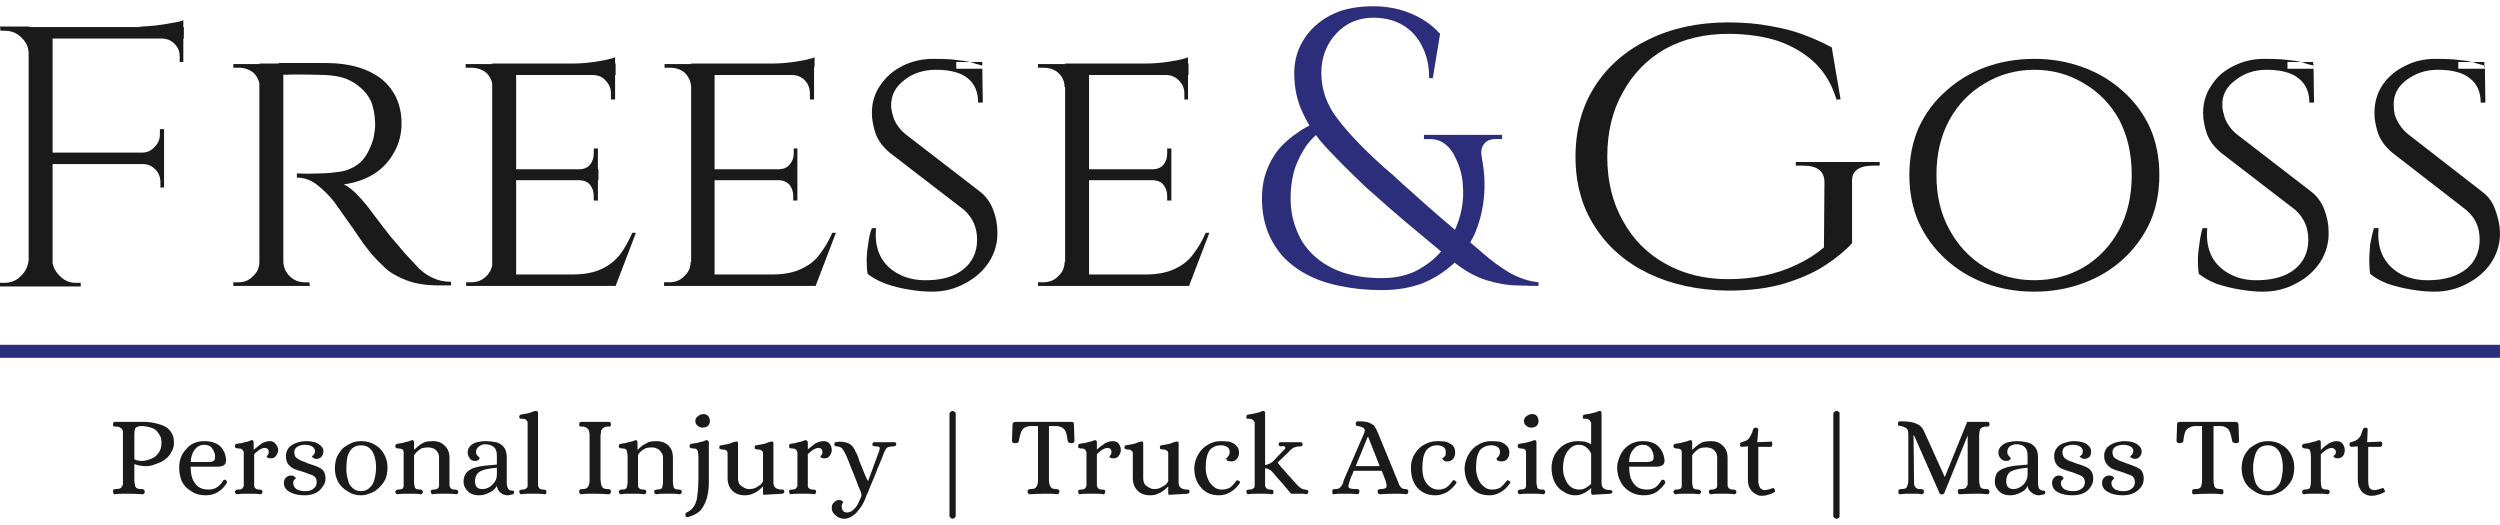 <?xml version="1.0" encoding="UTF-8"?>
<svg xmlns="http://www.w3.org/2000/svg" width="200" height="42" viewBox="0 0 200 42" fill="none">
  <path d="M199.998 28.625H0V27.583H199.998V28.625Z" fill="#2C2E7C"></path>
  <path d="M2.375 4.292H2.292C2.292 3.792 2.097 3.361 1.708 3C1.347 2.639 0.903 2.458 0.375 2.458H0.042L0 2.125H2.375V4.292ZM2.375 20.75V22.916H0V22.625H0.375C0.903 22.625 1.347 22.43 1.708 22.042C2.069 21.68 2.264 21.25 2.292 20.75H2.375ZM4.208 2.167V22.916H2.292V2.167H4.208ZM14.708 2.167V3.083H4.125V2.167H14.708ZM13.125 12.208V13.125H4.125V12.208H13.125ZM4.083 20.75H4.167C4.194 21.25 4.389 21.68 4.75 22.042C5.111 22.43 5.542 22.625 6.042 22.625C6.292 22.625 6.43 22.625 6.458 22.625V22.916H4.083V20.75ZM14.666 1.625V2.458L11.041 2.125C11.486 2.125 11.944 2.097 12.416 2.042C12.916 1.986 13.361 1.917 13.75 1.833C14.166 1.778 14.472 1.708 14.666 1.625ZM13.125 10.333V12.292H11.375V12.208C11.764 12.208 12.097 12.056 12.375 11.75C12.653 11.472 12.791 11.139 12.791 10.75V10.333H13.125ZM13.125 13.042V15H12.833V14.583C12.833 14.167 12.694 13.819 12.416 13.542C12.139 13.264 11.805 13.125 11.416 13.125V13.042H13.125ZM14.666 2.958V4.958H14.375V4.5C14.375 4.111 14.236 3.778 13.958 3.5C13.68 3.222 13.333 3.083 12.916 3.083V2.958H14.666Z" fill="#1A1A1A"></path>
  <path d="M20.833 6.959H20.791C20.763 6.514 20.596 6.139 20.291 5.834C19.958 5.556 19.555 5.417 19.083 5.417H18.666V5.125H21.208L20.833 6.959ZM20.833 20.959L21.166 22.875H18.666V22.584H19.083C19.555 22.584 19.944 22.417 20.249 22.084C20.583 21.778 20.749 21.403 20.749 20.959H20.833ZM22.666 5.084V22.875H20.749V5.084H22.666ZM22.583 20.959H22.666C22.694 21.403 22.86 21.778 23.166 22.084C23.499 22.417 23.902 22.584 24.374 22.584H24.749L24.791 22.875H22.249L22.583 20.959ZM26.124 5.042C27.041 5.042 27.874 5.153 28.624 5.375C29.374 5.598 30.013 5.917 30.541 6.334C31.041 6.75 31.43 7.25 31.707 7.834C31.985 8.445 32.124 9.125 32.124 9.875C32.124 10.709 31.93 11.473 31.541 12.167C31.152 12.889 30.61 13.473 29.916 13.917C29.194 14.361 28.388 14.639 27.499 14.75C27.833 14.889 28.221 15.195 28.666 15.667C29.11 16.139 29.499 16.611 29.833 17.084C30.332 17.75 30.791 18.347 31.207 18.875C31.624 19.375 32.027 19.847 32.416 20.292C32.833 20.736 33.208 21.139 33.541 21.5C33.902 21.834 34.277 22.084 34.666 22.25C35.083 22.445 35.555 22.542 36.083 22.542V22.834H35.166C34.083 22.834 33.194 22.695 32.499 22.417C31.777 22.139 31.207 21.806 30.791 21.417C30.346 21 29.971 20.611 29.666 20.25C29.583 20.139 29.388 19.889 29.083 19.5C28.805 19.084 28.499 18.639 28.166 18.167C27.833 17.695 27.527 17.264 27.249 16.875C26.971 16.486 26.805 16.25 26.749 16.167C26.36 15.667 25.902 15.209 25.374 14.792C24.874 14.403 24.333 14.209 23.749 14.209V13.875C24.388 13.903 24.958 13.903 25.458 13.875C25.985 13.875 26.527 13.834 27.083 13.75C27.638 13.695 28.166 13.486 28.666 13.125C29.138 12.764 29.513 12.167 29.791 11.334C29.874 11.111 29.93 10.861 29.958 10.584C30.013 10.278 30.027 9.972 29.999 9.667C29.971 9.111 29.874 8.611 29.708 8.167C29.513 7.723 29.235 7.348 28.874 7.042C28.541 6.736 28.138 6.486 27.666 6.292C27.194 6.125 26.652 6.028 26.041 6C25.124 5.973 24.319 5.959 23.624 5.959C22.93 5.986 22.583 5.986 22.583 5.959C22.583 5.959 22.555 5.875 22.499 5.709C22.471 5.57 22.402 5.348 22.291 5.042H26.124Z" fill="#1A1A1A"></path>
  <path d="M39.458 6.958H39.417C39.389 6.514 39.222 6.139 38.917 5.833C38.583 5.556 38.167 5.417 37.667 5.417H37.25V5.125H39.833L39.458 6.958ZM39.458 20.958L39.875 22.875H37.292V22.583H37.708C38.181 22.583 38.583 22.417 38.917 22.083C39.222 21.778 39.389 21.403 39.417 20.958H39.458ZM41.292 5.083V22.875H39.375V5.083H41.292ZM49.25 5.083V6H41.25V5.083H49.25ZM47.875 13.542V14.417H41.25V13.542H47.875ZM49.25 21.958L49.208 22.875H41.25V21.958H49.25ZM50.875 18.625L49.25 22.875H44.75L45.75 21.958C46.75 21.958 47.555 21.805 48.166 21.5C48.75 21.222 49.236 20.833 49.625 20.333C49.986 19.833 50.305 19.264 50.583 18.625H50.875ZM49.208 4.583V5.375L45.833 5.083C46.444 5.083 47.097 5.028 47.791 4.917C48.458 4.806 48.93 4.695 49.208 4.583ZM47.833 11.875V13.583H46.292V13.542C46.708 13.542 47.014 13.417 47.208 13.167C47.403 12.917 47.5 12.625 47.5 12.292V11.875H47.833ZM47.833 14.375V16.042H47.5V15.667C47.5 15.333 47.403 15.042 47.208 14.792C47.014 14.542 46.708 14.417 46.292 14.417V14.375H47.833ZM49.208 5.917V7.958H48.875V7.5C48.875 7.083 48.736 6.736 48.458 6.458C48.208 6.153 47.847 6 47.375 6V5.917H49.208Z" fill="#1A1A1A"></path>
  <path d="M55.332 6.958H55.291C55.263 6.514 55.096 6.139 54.791 5.833C54.485 5.556 54.082 5.417 53.582 5.417H53.166V5.125H55.749L55.332 6.958ZM55.332 20.958L55.707 22.875H53.124V22.583H53.541C54.041 22.583 54.443 22.417 54.749 22.083C55.082 21.778 55.249 21.403 55.249 20.958H55.332ZM57.166 5.083V22.875H55.291V5.083H57.166ZM65.124 5.083V6H57.082V5.083H65.124ZM63.791 13.542V14.417H57.124V13.542H63.791ZM65.207 21.958L65.124 22.875H57.166V21.958H65.207ZM66.874 18.625L65.249 22.875H60.707L61.749 21.958C62.721 21.958 63.513 21.805 64.124 21.5C64.735 21.222 65.221 20.833 65.582 20.333C65.971 19.833 66.304 19.264 66.582 18.625H66.874ZM65.165 4.583V5.375L61.791 5.083C62.402 5.083 63.054 5.028 63.749 4.917C64.443 4.806 64.916 4.695 65.165 4.583ZM63.791 11.875V13.583H62.249V13.542C62.666 13.542 62.971 13.417 63.166 13.167C63.388 12.917 63.499 12.625 63.499 12.292V11.875H63.791ZM63.791 14.375V16.042H63.457V15.667C63.457 15.333 63.36 15.042 63.166 14.792C62.943 14.542 62.638 14.417 62.249 14.417V14.375H63.791ZM65.124 5.917V7.958H64.791V7.5C64.791 7.083 64.666 6.736 64.416 6.458C64.138 6.153 63.777 6 63.332 6V5.917H65.124Z" fill="#1A1A1A"></path>
  <path fill-rule="evenodd" clip-rule="evenodd" d="M74.666 4.708C75.222 4.708 75.708 4.722 76.125 4.75C76.513 4.806 76.861 4.847 77.166 4.875C77.333 4.903 77.472 4.931 77.583 4.958H76.5V5.5H78.583V5.25L78.625 8.208H78.25C78.25 7.375 77.986 6.736 77.458 6.292C76.902 5.819 76.041 5.583 74.875 5.583C73.875 5.583 73.027 5.861 72.333 6.417C71.638 6.944 71.291 7.611 71.291 8.417C71.291 8.667 71.333 8.917 71.416 9.167C71.472 9.444 71.583 9.708 71.75 9.958C71.916 10.236 72.152 10.5 72.458 10.75L78.458 15.375C78.902 15.736 79.236 16.208 79.458 16.792C79.68 17.375 79.791 17.958 79.791 18.541C79.819 19.403 79.597 20.208 79.125 20.958C78.652 21.68 78.013 22.25 77.208 22.666C76.402 23.111 75.527 23.333 74.583 23.333C74 23.333 73.375 23.278 72.708 23.166C72.041 23.055 71.43 22.903 70.875 22.708C70.291 22.486 69.805 22.222 69.416 21.916C69.361 21.639 69.333 21.291 69.333 20.875C69.333 20.458 69.375 20 69.458 19.5C69.514 19.028 69.611 18.611 69.75 18.25H70.083C70 19.139 70.125 19.903 70.458 20.541C70.791 21.153 71.291 21.625 71.958 21.958C72.597 22.291 73.361 22.444 74.25 22.416C75.472 22.389 76.43 22.083 77.125 21.5C77.819 20.916 78.166 20.139 78.166 19.166C78.166 18.694 78.083 18.264 77.916 17.875C77.75 17.486 77.486 17.125 77.125 16.792L71.166 12.208C70.611 11.736 70.236 11.222 70.041 10.667C69.847 10.083 69.75 9.542 69.75 9.042C69.75 8.208 69.972 7.472 70.416 6.833C70.861 6.167 71.444 5.653 72.166 5.292C72.916 4.903 73.75 4.708 74.666 4.708ZM78 5.083C78.222 5.139 78.416 5.194 78.583 5.25V4.958H77.583C77.722 4.986 77.861 5.028 78 5.083Z" fill="#1A1A1A"></path>
  <path d="M85.249 6.958H85.166C85.166 6.514 84.999 6.139 84.666 5.833C84.36 5.556 83.958 5.417 83.458 5.417H83.041V5.125H85.624L85.249 6.958ZM85.249 20.958L85.624 22.875H83.041V22.583H83.458C83.958 22.583 84.36 22.417 84.666 22.083C84.999 21.778 85.166 21.403 85.166 20.958H85.249ZM87.124 5.083V22.875H85.208V5.083H87.124ZM95.082 5.083V6H87.083V5.083H95.082ZM93.708 13.542V14.417H87.083V13.542H93.708ZM95.082 21.958L95.041 22.875H87.041V21.958H95.082ZM96.749 18.625L95.124 22.875H90.624L91.624 21.958C92.597 21.958 93.388 21.805 93.999 21.5C94.61 21.222 95.096 20.833 95.457 20.333C95.846 19.833 96.18 19.264 96.457 18.625H96.749ZM95.041 4.583V5.375L91.666 5.083C92.277 5.083 92.93 5.028 93.624 4.917C94.319 4.806 94.791 4.695 95.041 4.583ZM93.708 11.875V13.583H92.166V13.542C92.583 13.542 92.888 13.417 93.083 13.167C93.277 12.917 93.374 12.625 93.374 12.292V11.875H93.708ZM93.708 14.375V16.042H93.374V15.667C93.374 15.333 93.277 15.042 93.083 14.792C92.888 14.542 92.583 14.417 92.166 14.417V14.375H93.708ZM95.041 5.917V7.958H94.749V7.5C94.749 7.083 94.61 6.736 94.332 6.458C94.055 6.153 93.694 6 93.249 6V5.917H95.041Z" fill="#1A1A1A"></path>
  <path d="M118.54 12.583C118.762 13.722 118.818 14.819 118.707 15.875C118.596 16.903 118.346 17.861 117.957 18.75C117.54 19.639 116.985 20.417 116.29 21.083C115.568 21.75 114.735 22.278 113.79 22.667C112.818 23.028 111.735 23.208 110.54 23.208C109.346 23.208 108.235 23.097 107.207 22.875C106.207 22.68 105.318 22.375 104.54 21.958C103.763 21.542 103.11 21.042 102.582 20.458C102.054 19.847 101.651 19.167 101.374 18.417C101.096 17.639 100.957 16.792 100.957 15.875C100.957 15.264 101.026 14.694 101.165 14.167C101.304 13.667 101.499 13.194 101.749 12.75C101.999 12.306 102.29 11.917 102.624 11.583C102.985 11.222 103.374 10.903 103.79 10.625C104.207 10.32 104.651 10.07 105.124 9.875L105.582 10.542C105.165 10.875 104.804 11.25 104.499 11.667C104.221 12.083 103.985 12.514 103.79 12.958C103.596 13.403 103.457 13.875 103.374 14.375C103.29 14.847 103.249 15.347 103.249 15.875C103.249 16.792 103.415 17.653 103.749 18.458C104.054 19.236 104.513 19.903 105.124 20.458C105.763 21.042 106.526 21.486 107.415 21.792C108.332 22.097 109.374 22.25 110.54 22.25C111.624 22.25 112.568 22.042 113.374 21.625C114.207 21.181 114.901 20.611 115.457 19.917C116.012 19.222 116.429 18.445 116.707 17.583C116.985 16.722 117.096 15.861 117.04 15C117.012 14.139 116.804 13.333 116.415 12.583C116.221 12.139 115.957 11.792 115.624 11.542C115.29 11.264 114.874 11.125 114.374 11.125H113.915V10.792H120.165V11.125H119.665C119.221 11.125 118.901 11.264 118.707 11.542C118.512 11.792 118.457 12.139 118.54 12.583ZM109.874 0.5C110.568 0.5 111.249 0.584 111.915 0.75C112.61 0.945 113.235 1.209 113.79 1.542C114.346 1.875 114.818 2.264 115.207 2.709L114.624 6.25H114.332C114.332 5.25 114.137 4.389 113.749 3.667C113.387 2.945 112.874 2.389 112.207 2C111.54 1.611 110.762 1.417 109.874 1.417C108.679 1.417 107.693 1.834 106.915 2.667C106.11 3.528 105.707 4.584 105.707 5.834C105.707 7.167 106.138 8.389 106.999 9.5C107.86 10.639 109.096 11.931 110.707 13.375C111.179 13.764 111.693 14.222 112.249 14.75C112.804 15.25 113.443 15.819 114.165 16.458C114.86 17.07 115.665 17.764 116.582 18.542C117.249 19.07 117.929 19.639 118.623 20.25C119.318 20.861 120.04 21.389 120.79 21.833C121.54 22.25 122.304 22.5 123.082 22.583V22.875C122.693 22.875 122.123 22.861 121.373 22.833C120.651 22.833 119.832 22.694 118.915 22.417C118.026 22.139 117.137 21.639 116.249 20.917C115.443 20.25 114.707 19.639 114.04 19.083C113.401 18.556 112.804 18.056 112.249 17.583C111.693 17.111 111.165 16.653 110.665 16.208C110.193 15.792 109.721 15.375 109.249 14.958C108.054 13.819 107.026 12.792 106.165 11.875C105.332 10.986 104.693 10.056 104.249 9.083C103.776 8.139 103.54 7.056 103.54 5.834C103.54 5.084 103.693 4.375 103.999 3.709C104.304 3.07 104.721 2.514 105.249 2.042C105.804 1.542 106.471 1.153 107.249 0.875C108.026 0.625 108.901 0.5 109.874 0.5Z" fill="#2C2E7C"></path>
  <path d="M148.165 14.583V19.458C147.637 20.042 146.929 20.625 146.04 21.208C145.151 21.792 144.068 22.278 142.79 22.667C141.512 23.055 139.998 23.25 138.248 23.25C135.859 23.222 133.734 22.764 131.873 21.875C130.04 20.986 128.609 19.736 127.582 18.125C126.554 16.542 126.04 14.681 126.04 12.542C126.04 10.403 126.554 8.528 127.582 6.917C128.609 5.306 130.04 4.056 131.873 3.167C133.734 2.25 135.859 1.792 138.248 1.792C139.498 1.792 140.623 1.889 141.623 2.084C142.623 2.25 143.526 2.486 144.331 2.792C145.137 3.097 145.873 3.431 146.54 3.792L147.248 7.958H146.915C146.581 6.82 146.026 5.861 145.248 5.083C144.443 4.306 143.457 3.709 142.29 3.292C141.095 2.903 139.748 2.709 138.248 2.709C136.359 2.709 134.679 3.111 133.207 3.917C131.762 4.75 130.637 5.903 129.832 7.375C128.998 8.847 128.582 10.569 128.582 12.542C128.582 14.486 128.998 16.195 129.832 17.667C130.637 19.139 131.762 20.278 133.207 21.083C134.679 21.917 136.359 22.333 138.248 22.333C139.248 22.333 140.22 22.236 141.165 22.042C142.082 21.847 142.943 21.555 143.748 21.167C144.581 20.778 145.304 20.319 145.915 19.792L145.956 14.583C145.956 13.694 145.387 13.25 144.248 13.25H143.665V12.958H150.373V13.25H149.873C148.679 13.25 148.109 13.694 148.165 14.583Z" fill="#1A1A1A"></path>
  <path fill-rule="evenodd" clip-rule="evenodd" d="M162.748 4.708C164.109 4.708 165.401 4.931 166.623 5.375C167.845 5.819 168.915 6.458 169.831 7.292C170.748 8.097 171.47 9.069 171.998 10.208C172.498 11.347 172.748 12.611 172.748 14C172.748 15.389 172.498 16.653 171.998 17.792C171.47 18.93 170.748 19.916 169.831 20.75C168.915 21.583 167.845 22.222 166.623 22.666C165.401 23.111 164.109 23.333 162.748 23.333C161.359 23.333 160.054 23.111 158.831 22.666C157.637 22.222 156.581 21.583 155.665 20.75C154.748 19.916 154.026 18.93 153.498 17.792C152.998 16.653 152.748 15.389 152.748 14C152.748 12.611 152.998 11.347 153.498 10.208C154.026 9.069 154.748 8.097 155.665 7.292C156.581 6.458 157.637 5.819 158.831 5.375C160.054 4.931 161.359 4.708 162.748 4.708ZM162.748 22.416C164.192 22.416 165.512 22.069 166.706 21.375C167.901 20.653 168.845 19.653 169.54 18.375C170.206 17.125 170.539 15.667 170.539 14C170.539 12.333 170.206 10.861 169.54 9.583C168.845 8.333 167.901 7.361 166.706 6.667C165.512 5.944 164.192 5.583 162.748 5.583C161.304 5.583 159.984 5.944 158.79 6.667C157.595 7.361 156.651 8.333 155.956 9.583C155.262 10.861 154.915 12.333 154.915 14C154.915 15.667 155.262 17.125 155.956 18.375C156.651 19.653 157.595 20.653 158.79 21.375C159.984 22.069 161.304 22.416 162.748 22.416Z" fill="#1A1A1A"></path>
  <path fill-rule="evenodd" clip-rule="evenodd" d="M181.123 4.708C181.678 4.708 182.164 4.722 182.581 4.75C182.998 4.806 183.359 4.847 183.664 4.875C183.803 4.903 183.942 4.931 184.081 4.958H182.998V5.5H185.081V5.25L185.123 8.208H184.748C184.748 7.375 184.47 6.736 183.914 6.292C183.359 5.819 182.498 5.583 181.331 5.583C180.359 5.583 179.525 5.861 178.831 6.417C178.109 6.944 177.762 7.611 177.789 8.417C177.789 8.667 177.831 8.917 177.914 9.167C177.97 9.444 178.081 9.708 178.248 9.958C178.414 10.236 178.65 10.5 178.956 10.75L184.956 15.375C185.4 15.736 185.734 16.208 185.956 16.792C186.178 17.375 186.289 17.958 186.289 18.541C186.317 19.403 186.095 20.208 185.623 20.958C185.15 21.68 184.512 22.25 183.706 22.666C182.9 23.111 182.012 23.333 181.039 23.333C180.484 23.333 179.873 23.278 179.206 23.166C178.539 23.055 177.914 22.903 177.331 22.708C176.775 22.486 176.303 22.222 175.914 21.916C175.859 21.639 175.831 21.291 175.831 20.875C175.831 20.458 175.873 20 175.956 19.5C176.012 19.028 176.095 18.611 176.206 18.25H176.581C176.498 19.139 176.623 19.903 176.956 20.541C177.289 21.153 177.789 21.625 178.456 21.958C179.095 22.291 179.845 22.444 180.706 22.416C181.956 22.389 182.928 22.083 183.623 21.5C184.317 20.916 184.664 20.139 184.664 19.166C184.664 18.694 184.581 18.264 184.414 17.875C184.248 17.486 183.984 17.125 183.623 16.792L177.664 12.208C177.109 11.736 176.734 11.222 176.539 10.667C176.345 10.083 176.248 9.542 176.248 9.042C176.248 8.208 176.47 7.472 176.914 6.833C177.331 6.167 177.914 5.653 178.664 5.292C179.414 4.903 180.234 4.708 181.123 4.708ZM184.456 5.083C184.678 5.139 184.887 5.194 185.081 5.25L185.039 4.958H184.081C184.22 4.986 184.345 5.028 184.456 5.083Z" fill="#1A1A1A"></path>
  <path fill-rule="evenodd" clip-rule="evenodd" d="M194.831 4.708C195.386 4.708 195.872 4.722 196.289 4.75C196.706 4.806 197.067 4.847 197.372 4.875C197.511 4.903 197.636 4.931 197.747 4.958H196.664V5.5H198.789L198.747 5.25C198.775 5.25 198.789 5.25 198.789 5.25L198.831 8.208H198.456C198.456 7.375 198.178 6.736 197.622 6.292C197.067 5.819 196.206 5.583 195.039 5.583C194.067 5.583 193.22 5.861 192.497 6.417C191.803 6.944 191.47 7.611 191.497 8.417C191.497 8.667 191.525 8.917 191.581 9.167C191.664 9.444 191.789 9.708 191.956 9.958C192.122 10.236 192.358 10.5 192.664 10.75L198.622 15.375C199.095 15.736 199.428 16.208 199.622 16.792C199.845 17.375 199.97 17.958 199.997 18.541C200.025 19.403 199.803 20.208 199.331 20.958C198.858 21.68 198.22 22.25 197.414 22.666C196.608 23.111 195.72 23.333 194.747 23.333C194.164 23.333 193.553 23.278 192.914 23.166C192.247 23.055 191.622 22.903 191.039 22.708C190.456 22.486 189.984 22.222 189.622 21.916C189.567 21.639 189.539 21.291 189.539 20.875C189.539 20.458 189.567 20 189.622 19.5C189.706 19.028 189.803 18.611 189.914 18.25H190.289C190.206 19.139 190.331 19.903 190.664 20.541C190.997 21.153 191.483 21.625 192.122 21.958C192.789 22.291 193.553 22.444 194.414 22.416C195.636 22.389 196.608 22.083 197.331 21.5C198.025 20.916 198.372 20.139 198.372 19.166C198.372 18.694 198.289 18.264 198.122 17.875C197.956 17.486 197.678 17.125 197.289 16.792L191.372 12.208C190.817 11.736 190.442 11.222 190.247 10.667C190.053 10.083 189.956 9.542 189.956 9.042C189.956 8.208 190.164 7.472 190.581 6.833C191.025 6.167 191.622 5.653 192.372 5.292C193.095 4.903 193.914 4.708 194.831 4.708ZM198.164 5.083C198.386 5.139 198.581 5.194 198.747 5.25V4.958H197.747C197.914 4.986 198.053 5.028 198.164 5.083Z" fill="#1A1A1A"></path>
  <path fill-rule="evenodd" clip-rule="evenodd" d="M9.167 39.541C9.111 39.541 9.084 39.514 9.084 39.458C9.056 39.43 9.042 39.389 9.042 39.333C9.042 39.222 9.056 39.166 9.084 39.166C9.139 39.139 9.195 39.125 9.25 39.125C9.445 39.125 9.584 39.097 9.667 39.041C9.75 38.958 9.806 38.861 9.834 38.75C9.834 38.666 9.834 38.555 9.834 38.416V34.833C9.834 34.722 9.834 34.611 9.834 34.5C9.806 34.389 9.75 34.306 9.667 34.25C9.584 34.167 9.445 34.125 9.25 34.125C9.195 34.125 9.139 34.125 9.084 34.125C9.056 34.097 9.042 34.042 9.042 33.958C9.042 33.903 9.056 33.847 9.084 33.792C9.084 33.764 9.111 33.75 9.167 33.75C9.361 33.75 9.556 33.75 9.75 33.75C9.917 33.75 10.098 33.75 10.292 33.75H11.625C11.736 33.75 11.889 33.764 12.084 33.792C12.278 33.819 12.473 33.861 12.667 33.917C12.889 33.972 13.098 34.056 13.292 34.167C13.459 34.278 13.611 34.444 13.75 34.667C13.861 34.861 13.917 35.111 13.917 35.417C13.917 35.694 13.848 35.944 13.709 36.167C13.598 36.389 13.431 36.583 13.209 36.75C12.986 36.917 12.736 37.042 12.459 37.125C12.209 37.236 11.945 37.292 11.667 37.292C11.528 37.292 11.375 37.278 11.209 37.25C11.042 37.222 10.889 37.181 10.75 37.125V38.416C10.75 38.555 10.764 38.666 10.792 38.75C10.792 38.861 10.834 38.958 10.917 39.041C11 39.097 11.139 39.125 11.334 39.125C11.389 39.125 11.445 39.139 11.5 39.166C11.528 39.166 11.556 39.222 11.584 39.333C11.584 39.389 11.57 39.43 11.542 39.458C11.514 39.514 11.473 39.541 11.417 39.541C11.028 39.514 10.639 39.5 10.25 39.5C10.084 39.5 9.917 39.5 9.75 39.5C9.556 39.5 9.361 39.514 9.167 39.541ZM11.375 36.875C11.514 36.875 11.667 36.847 11.834 36.792C12.028 36.736 12.195 36.667 12.334 36.583C12.5 36.472 12.639 36.319 12.75 36.125C12.861 35.958 12.917 35.722 12.917 35.417C12.917 35.111 12.848 34.875 12.709 34.708C12.598 34.514 12.459 34.375 12.292 34.292C12.098 34.208 11.917 34.153 11.75 34.125C11.556 34.097 11.417 34.083 11.334 34.083C11.167 34.083 11.042 34.111 10.959 34.167C10.875 34.194 10.82 34.25 10.792 34.333C10.764 34.444 10.75 34.597 10.75 34.792V36.75C10.806 36.778 10.889 36.806 11 36.833C11.111 36.861 11.236 36.875 11.375 36.875Z" fill="#1A1A1A"></path>
  <path fill-rule="evenodd" clip-rule="evenodd" d="M16.459 39.625C15.987 39.625 15.598 39.514 15.292 39.291C14.959 39.097 14.709 38.833 14.542 38.5C14.403 38.166 14.334 37.805 14.334 37.416C14.334 37.139 14.376 36.875 14.459 36.625C14.542 36.375 14.681 36.153 14.876 35.958C15.042 35.736 15.251 35.569 15.501 35.458C15.751 35.347 16.028 35.291 16.334 35.291C16.89 35.291 17.32 35.43 17.626 35.708C17.903 35.986 18.056 36.347 18.084 36.791C18.084 37.014 18.028 37.153 17.917 37.208C17.806 37.291 17.653 37.333 17.459 37.333H15.251C15.251 37.666 15.292 37.972 15.376 38.25C15.487 38.528 15.639 38.75 15.834 38.916C16.056 39.083 16.334 39.166 16.667 39.166C16.945 39.166 17.167 39.111 17.334 39C17.528 38.889 17.709 38.694 17.876 38.416C17.931 38.361 18.001 38.361 18.084 38.416C18.112 38.444 18.14 38.486 18.167 38.541C18.167 38.569 18.153 38.611 18.126 38.666C17.959 38.944 17.723 39.18 17.417 39.375C17.14 39.541 16.82 39.625 16.459 39.625ZM15.251 36.958H16.751C16.89 36.958 17.001 36.93 17.084 36.875C17.167 36.819 17.209 36.722 17.209 36.583C17.209 36.333 17.14 36.111 17.001 35.916C16.862 35.694 16.64 35.583 16.334 35.583C16.028 35.583 15.778 35.708 15.584 35.958C15.389 36.208 15.278 36.541 15.251 36.958Z" fill="#1A1A1A"></path>
  <path d="M18.959 39.541C18.903 39.541 18.861 39.514 18.834 39.458C18.806 39.43 18.792 39.389 18.792 39.333C18.82 39.25 18.848 39.208 18.875 39.208C18.931 39.18 18.986 39.166 19.042 39.166C19.209 39.166 19.32 39.139 19.375 39.083C19.431 39.028 19.473 38.958 19.5 38.875C19.5 38.764 19.5 38.666 19.5 38.583V36.5C19.5 36.389 19.5 36.278 19.5 36.166C19.473 36.083 19.431 36.014 19.375 35.958C19.32 35.903 19.209 35.875 19.042 35.875C18.986 35.875 18.931 35.861 18.875 35.833C18.82 35.833 18.792 35.778 18.792 35.666C18.792 35.583 18.848 35.528 18.959 35.5C19.236 35.472 19.445 35.43 19.584 35.375C19.75 35.347 19.861 35.319 19.917 35.291C20 35.264 20.07 35.236 20.125 35.208C20.181 35.208 20.223 35.222 20.25 35.25C20.278 35.278 20.292 35.333 20.292 35.416V35.958H20.334C20.556 35.764 20.764 35.597 20.959 35.458C21.181 35.347 21.389 35.291 21.584 35.291C21.778 35.291 21.931 35.361 22.042 35.5C22.181 35.666 22.25 35.833 22.25 36C22.25 36.166 22.195 36.319 22.084 36.458C22 36.597 21.861 36.666 21.667 36.666C21.556 36.666 21.473 36.653 21.417 36.625C21.361 36.569 21.334 36.528 21.334 36.5C21.334 36.5 21.361 36.472 21.417 36.416C21.473 36.361 21.5 36.278 21.5 36.166C21.5 36.055 21.473 35.972 21.417 35.916C21.361 35.861 21.278 35.833 21.167 35.833C21.056 35.833 20.931 35.875 20.792 35.958C20.625 36.069 20.473 36.194 20.334 36.333V38.583C20.334 38.666 20.334 38.764 20.334 38.875C20.334 38.958 20.375 39.028 20.459 39.083C20.514 39.139 20.625 39.166 20.792 39.166C20.848 39.166 20.889 39.18 20.917 39.208C20.973 39.208 21 39.25 21 39.333C21 39.389 20.986 39.43 20.959 39.458C20.931 39.514 20.903 39.541 20.875 39.541C20.681 39.514 20.514 39.5 20.375 39.5C20.236 39.5 20.084 39.5 19.917 39.5C19.75 39.5 19.598 39.5 19.459 39.5C19.292 39.5 19.125 39.514 18.959 39.541Z" fill="#1A1A1A"></path>
  <path d="M24.376 39.625C23.903 39.625 23.515 39.541 23.209 39.375C22.876 39.208 22.709 38.958 22.709 38.625C22.709 38.458 22.765 38.319 22.876 38.208C22.987 38.097 23.126 38.041 23.292 38.041C23.403 38.041 23.487 38.069 23.542 38.125C23.626 38.18 23.667 38.222 23.667 38.25C23.667 38.278 23.626 38.319 23.542 38.375C23.487 38.43 23.459 38.528 23.459 38.666C23.459 38.833 23.542 38.986 23.709 39.125C23.876 39.236 24.112 39.291 24.417 39.291C24.723 39.291 24.945 39.222 25.084 39.083C25.251 38.972 25.334 38.805 25.334 38.583C25.334 38.389 25.278 38.236 25.167 38.125C25.056 38.041 24.903 37.972 24.709 37.916C24.515 37.833 24.32 37.764 24.126 37.708C23.903 37.653 23.695 37.583 23.501 37.5C23.334 37.416 23.181 37.291 23.042 37.125C22.931 36.958 22.876 36.736 22.876 36.458C22.876 36.208 22.959 35.986 23.126 35.791C23.292 35.625 23.501 35.5 23.751 35.416C24.001 35.333 24.265 35.291 24.542 35.291C24.765 35.291 24.973 35.319 25.167 35.375C25.362 35.43 25.528 35.528 25.667 35.666C25.806 35.778 25.876 35.93 25.876 36.125C25.876 36.291 25.82 36.43 25.709 36.541C25.626 36.653 25.487 36.708 25.292 36.708C25.209 36.708 25.126 36.68 25.042 36.625C24.987 36.569 24.959 36.528 24.959 36.5C24.959 36.5 24.973 36.486 25.001 36.458C25.056 36.43 25.098 36.389 25.126 36.333C25.181 36.25 25.209 36.166 25.209 36.083C25.181 35.916 25.098 35.791 24.959 35.708C24.792 35.625 24.612 35.583 24.417 35.583C24.195 35.583 24.001 35.625 23.834 35.708C23.64 35.819 23.542 35.972 23.542 36.166C23.542 36.333 23.584 36.472 23.667 36.583C23.751 36.666 23.876 36.75 24.042 36.833C24.209 36.889 24.417 36.972 24.667 37.083C24.945 37.166 25.181 37.25 25.376 37.333C25.598 37.416 25.765 37.528 25.876 37.666C25.987 37.833 26.042 38.041 26.042 38.291C26.042 38.541 25.959 38.764 25.792 38.958C25.653 39.18 25.459 39.347 25.209 39.458C24.959 39.569 24.681 39.625 24.376 39.625Z" fill="#1A1A1A"></path>
  <path fill-rule="evenodd" clip-rule="evenodd" d="M28.875 39.625C28.459 39.625 28.098 39.514 27.792 39.291C27.459 39.097 27.209 38.847 27.042 38.541C26.875 38.208 26.792 37.861 26.792 37.5C26.792 37.139 26.848 36.819 26.959 36.541C27.098 36.264 27.264 36.028 27.459 35.833C27.681 35.666 27.917 35.528 28.167 35.416C28.417 35.333 28.653 35.291 28.875 35.291C29.32 35.291 29.695 35.389 30 35.583C30.334 35.778 30.584 36.041 30.75 36.375C30.917 36.68 31 37.014 31 37.375C31 37.736 30.945 38.055 30.834 38.333C30.695 38.611 30.514 38.847 30.292 39.041C30.098 39.236 29.875 39.375 29.625 39.458C29.375 39.569 29.125 39.625 28.875 39.625ZM28.875 39.291C29.181 39.291 29.417 39.194 29.584 39C29.778 38.833 29.903 38.611 29.959 38.333C30.042 38.028 30.084 37.708 30.084 37.375C30.084 37.069 30.042 36.778 29.959 36.5C29.875 36.222 29.75 36.014 29.584 35.875C29.417 35.708 29.181 35.625 28.875 35.625C28.598 35.625 28.361 35.708 28.167 35.875C28 36.041 27.875 36.264 27.792 36.541C27.736 36.819 27.709 37.139 27.709 37.5C27.709 37.805 27.75 38.097 27.834 38.375C27.889 38.653 28.014 38.875 28.209 39.041C28.375 39.208 28.598 39.291 28.875 39.291Z" fill="#1A1A1A"></path>
  <path d="M31.792 39.541C31.736 39.541 31.694 39.514 31.667 39.458C31.639 39.43 31.625 39.389 31.625 39.333C31.653 39.25 31.681 39.208 31.708 39.208C31.736 39.18 31.778 39.166 31.833 39.166C32 39.166 32.125 39.139 32.208 39.083C32.264 39.028 32.292 38.958 32.292 38.875C32.292 38.764 32.292 38.666 32.292 38.583V36.5C32.292 36.389 32.292 36.278 32.292 36.166C32.292 36.083 32.264 36.014 32.208 35.958C32.125 35.903 32 35.875 31.833 35.875C31.778 35.875 31.736 35.861 31.708 35.833C31.653 35.833 31.625 35.778 31.625 35.666C31.625 35.583 31.681 35.528 31.792 35.5C32.069 35.472 32.278 35.43 32.417 35.375C32.556 35.347 32.667 35.319 32.75 35.291C32.833 35.264 32.903 35.236 32.958 35.208C33.014 35.208 33.056 35.222 33.083 35.25C33.111 35.278 33.125 35.333 33.125 35.416V35.958H33.167C33.278 35.847 33.403 35.736 33.542 35.625C33.653 35.541 33.792 35.458 33.958 35.375C34.153 35.319 34.375 35.291 34.625 35.291C35.042 35.291 35.361 35.416 35.583 35.666C35.833 35.889 35.958 36.208 35.958 36.625V38.583C35.958 38.666 35.958 38.764 35.958 38.875C35.986 38.958 36.028 39.028 36.083 39.083C36.139 39.139 36.25 39.166 36.417 39.166C36.472 39.166 36.528 39.18 36.583 39.208C36.611 39.208 36.639 39.25 36.667 39.333C36.667 39.389 36.653 39.43 36.625 39.458C36.597 39.514 36.556 39.541 36.5 39.541C36.333 39.514 36.167 39.5 36 39.5C35.861 39.5 35.708 39.5 35.542 39.5C35.375 39.5 35.222 39.5 35.083 39.5C34.944 39.5 34.778 39.514 34.583 39.541C34.556 39.541 34.528 39.514 34.5 39.458C34.472 39.43 34.458 39.389 34.458 39.333C34.458 39.25 34.486 39.208 34.542 39.208C34.569 39.18 34.611 39.166 34.667 39.166C34.833 39.166 34.944 39.139 35 39.083C35.083 39.028 35.125 38.958 35.125 38.875C35.125 38.764 35.125 38.666 35.125 38.583V36.625C35.125 36.43 35.083 36.278 35 36.166C34.917 36.028 34.806 35.93 34.667 35.875C34.528 35.819 34.389 35.791 34.25 35.791C34.056 35.791 33.875 35.819 33.708 35.875C33.569 35.958 33.444 36.055 33.333 36.166C33.25 36.25 33.181 36.333 33.125 36.416V38.583C33.125 38.666 33.139 38.764 33.167 38.875C33.167 38.958 33.194 39.028 33.25 39.083C33.333 39.139 33.458 39.166 33.625 39.166C33.681 39.166 33.722 39.18 33.75 39.208C33.778 39.208 33.806 39.25 33.833 39.333C33.833 39.389 33.819 39.43 33.792 39.458C33.764 39.514 33.722 39.541 33.667 39.541C33.5 39.514 33.333 39.5 33.167 39.5C33.028 39.5 32.875 39.5 32.708 39.5C32.542 39.5 32.389 39.5 32.25 39.5C32.111 39.5 31.958 39.514 31.792 39.541Z" fill="#1A1A1A"></path>
  <path fill-rule="evenodd" clip-rule="evenodd" d="M38.291 39.625C37.93 39.625 37.639 39.514 37.416 39.291C37.194 39.069 37.083 38.819 37.083 38.541C37.083 38.236 37.166 37.986 37.333 37.791C37.5 37.625 37.708 37.5 37.958 37.416C38.236 37.333 38.527 37.278 38.833 37.25C39.139 37.222 39.444 37.194 39.75 37.166V36.458C39.75 36.153 39.68 35.93 39.541 35.791C39.375 35.625 39.125 35.541 38.791 35.541C38.625 35.541 38.472 35.597 38.333 35.708C38.166 35.819 38.083 35.972 38.083 36.166C38.083 36.278 38.111 36.361 38.166 36.416C38.222 36.472 38.277 36.528 38.333 36.583C38.361 36.611 38.375 36.639 38.375 36.666C38.375 36.666 38.347 36.708 38.291 36.791C38.208 36.847 38.111 36.875 38 36.875C37.805 36.875 37.666 36.805 37.583 36.666C37.472 36.528 37.416 36.375 37.416 36.208C37.416 35.986 37.486 35.805 37.625 35.666C37.764 35.528 37.944 35.43 38.166 35.375C38.389 35.319 38.625 35.291 38.875 35.291C39.125 35.291 39.389 35.319 39.666 35.375C39.916 35.43 40.125 35.555 40.291 35.75C40.458 35.944 40.541 36.222 40.541 36.583V38.708C40.541 38.764 40.555 38.833 40.583 38.916C40.611 39.028 40.652 39.111 40.708 39.166C40.791 39.222 40.889 39.25 41 39.25C41.055 39.25 41.097 39.264 41.125 39.291C41.125 39.291 41.125 39.333 41.125 39.416C41.125 39.472 41.097 39.514 41.041 39.541C40.986 39.569 40.916 39.583 40.833 39.583C40.75 39.611 40.68 39.625 40.625 39.625C40.402 39.625 40.208 39.555 40.041 39.416C39.875 39.278 39.777 39.097 39.75 38.875C39.611 39.125 39.402 39.305 39.125 39.416C38.875 39.555 38.597 39.625 38.291 39.625ZM38.583 39.125C38.805 39.125 39 39.069 39.166 38.958C39.333 38.847 39.472 38.708 39.583 38.541C39.694 38.375 39.75 38.18 39.75 37.958V37.416C39.111 37.472 38.666 37.569 38.416 37.708C38.139 37.875 38 38.139 38 38.5C38 38.916 38.194 39.125 38.583 39.125Z" fill="#1A1A1A"></path>
  <path d="M41.667 39.541C41.639 39.541 41.611 39.514 41.584 39.458C41.556 39.43 41.542 39.389 41.542 39.333C41.542 39.25 41.57 39.208 41.625 39.208C41.653 39.18 41.695 39.166 41.75 39.166C41.917 39.166 42.028 39.139 42.084 39.083C42.167 39.028 42.209 38.958 42.209 38.875C42.209 38.764 42.209 38.666 42.209 38.583V34.125C42.209 34.014 42.209 33.917 42.209 33.833C42.209 33.722 42.167 33.639 42.084 33.583C42.028 33.528 41.917 33.5 41.75 33.5C41.695 33.5 41.653 33.5 41.625 33.5C41.57 33.472 41.542 33.417 41.542 33.333C41.542 33.25 41.584 33.194 41.667 33.167C41.945 33.111 42.167 33.069 42.334 33.042C42.472 32.986 42.584 32.944 42.667 32.917C42.75 32.889 42.82 32.875 42.875 32.875C42.931 32.875 42.972 32.889 43 32.917C43.028 32.944 43.042 32.986 43.042 33.042V38.583C43.042 38.666 43.042 38.764 43.042 38.875C43.07 38.958 43.111 39.028 43.167 39.083C43.222 39.139 43.334 39.166 43.5 39.166C43.556 39.166 43.611 39.18 43.667 39.208C43.695 39.208 43.709 39.25 43.709 39.333C43.709 39.389 43.709 39.43 43.709 39.458C43.681 39.514 43.639 39.541 43.584 39.541C43.417 39.514 43.25 39.5 43.084 39.5C42.945 39.5 42.792 39.5 42.625 39.5C42.459 39.5 42.306 39.5 42.167 39.5C42.028 39.5 41.861 39.514 41.667 39.541Z" fill="#1A1A1A"></path>
  <path d="M46.5 39.541C46.444 39.541 46.403 39.514 46.375 39.458C46.347 39.43 46.333 39.389 46.333 39.333C46.333 39.222 46.361 39.166 46.416 39.166C46.444 39.139 46.5 39.125 46.583 39.125C46.75 39.125 46.875 39.097 46.958 39.041C47.041 38.958 47.097 38.861 47.125 38.75C47.152 38.666 47.166 38.555 47.166 38.416V34.833C47.166 34.722 47.152 34.611 47.125 34.5C47.097 34.389 47.041 34.306 46.958 34.25C46.875 34.167 46.75 34.125 46.583 34.125C46.5 34.125 46.444 34.125 46.416 34.125C46.361 34.097 46.333 34.042 46.333 33.958C46.333 33.903 46.347 33.847 46.375 33.792C46.403 33.764 46.444 33.75 46.5 33.75C46.694 33.75 46.875 33.75 47.041 33.75C47.208 33.75 47.389 33.75 47.583 33.75C47.944 33.75 48.319 33.75 48.708 33.75C48.764 33.75 48.805 33.764 48.833 33.792C48.861 33.847 48.875 33.903 48.875 33.958C48.875 34.042 48.847 34.097 48.791 34.125C48.764 34.125 48.708 34.125 48.625 34.125C48.458 34.125 48.333 34.167 48.25 34.25C48.166 34.306 48.111 34.389 48.083 34.5C48.083 34.611 48.069 34.722 48.041 34.833V38.416C48.069 38.555 48.083 38.666 48.083 38.75C48.111 38.861 48.166 38.958 48.25 39.041C48.333 39.097 48.458 39.125 48.625 39.125C48.708 39.125 48.764 39.139 48.791 39.166C48.847 39.166 48.875 39.222 48.875 39.333C48.875 39.389 48.861 39.43 48.833 39.458C48.805 39.514 48.764 39.541 48.708 39.541C48.319 39.514 47.944 39.5 47.583 39.5C47.416 39.5 47.236 39.5 47.041 39.5C46.875 39.5 46.694 39.514 46.5 39.541Z" fill="#1A1A1A"></path>
  <path d="M49.667 39.541C49.611 39.541 49.569 39.514 49.542 39.458C49.514 39.43 49.5 39.389 49.5 39.333C49.528 39.25 49.556 39.208 49.583 39.208C49.611 39.18 49.667 39.166 49.75 39.166C49.917 39.166 50.028 39.139 50.083 39.083C50.139 39.028 50.167 38.958 50.167 38.875C50.194 38.764 50.208 38.666 50.208 38.583V36.5C50.208 36.389 50.194 36.278 50.167 36.166C50.167 36.083 50.139 36.014 50.083 35.958C50.028 35.903 49.917 35.875 49.75 35.875C49.694 35.875 49.639 35.861 49.583 35.833C49.528 35.833 49.5 35.778 49.5 35.666C49.5 35.583 49.556 35.528 49.667 35.5C49.944 35.472 50.153 35.43 50.292 35.375C50.458 35.347 50.569 35.319 50.625 35.291C50.708 35.264 50.778 35.236 50.833 35.208C50.889 35.208 50.931 35.222 50.958 35.25C50.986 35.278 51 35.333 51 35.416V35.958H51.042C51.153 35.847 51.278 35.736 51.417 35.625C51.556 35.541 51.708 35.458 51.875 35.375C52.042 35.319 52.25 35.291 52.5 35.291C52.917 35.291 53.25 35.416 53.5 35.666C53.722 35.889 53.833 36.208 53.833 36.625V38.583C53.833 38.666 53.847 38.764 53.875 38.875C53.875 38.958 53.903 39.028 53.958 39.083C54.042 39.139 54.167 39.166 54.333 39.166C54.389 39.166 54.431 39.18 54.458 39.208C54.514 39.208 54.542 39.25 54.542 39.333C54.542 39.389 54.528 39.43 54.5 39.458C54.472 39.514 54.431 39.541 54.375 39.541C54.208 39.514 54.056 39.5 53.917 39.5C53.75 39.5 53.583 39.5 53.417 39.5C53.278 39.5 53.125 39.5 52.958 39.5C52.819 39.5 52.667 39.514 52.5 39.541C52.444 39.541 52.403 39.514 52.375 39.458C52.347 39.43 52.333 39.389 52.333 39.333C52.333 39.25 52.361 39.208 52.417 39.208C52.444 39.18 52.486 39.166 52.542 39.166C52.708 39.166 52.833 39.139 52.917 39.083C52.972 39.028 53 38.958 53 38.875C53.028 38.764 53.042 38.666 53.042 38.583V36.625C53.042 36.43 52.986 36.278 52.875 36.166C52.792 36.028 52.681 35.93 52.542 35.875C52.431 35.819 52.306 35.791 52.167 35.791C51.944 35.791 51.764 35.819 51.625 35.875C51.458 35.958 51.319 36.055 51.208 36.166C51.125 36.25 51.069 36.333 51.042 36.416V38.583C51.042 38.666 51.042 38.764 51.042 38.875C51.042 38.958 51.083 39.028 51.167 39.083C51.222 39.139 51.333 39.166 51.5 39.166C51.556 39.166 51.597 39.18 51.625 39.208C51.681 39.208 51.708 39.25 51.708 39.333C51.708 39.389 51.694 39.43 51.667 39.458C51.639 39.514 51.597 39.541 51.542 39.541C51.375 39.514 51.222 39.5 51.083 39.5C50.917 39.5 50.764 39.5 50.625 39.5C50.458 39.5 50.292 39.5 50.125 39.5C49.986 39.5 49.833 39.514 49.667 39.541Z" fill="#1A1A1A"></path>
  <path d="M55 41.375C54.916 41.375 54.861 41.333 54.833 41.25C54.833 41.194 54.833 41.153 54.833 41.125C54.833 41.069 54.861 41.028 54.916 41C55.194 40.889 55.402 40.708 55.541 40.458C55.68 40.236 55.764 39.944 55.791 39.583C55.847 39.222 55.875 38.791 55.875 38.291V36.5C55.875 36.389 55.861 36.278 55.833 36.167C55.833 36.083 55.805 36.014 55.75 35.958C55.694 35.903 55.583 35.875 55.416 35.875C55.361 35.875 55.305 35.861 55.25 35.833C55.194 35.833 55.166 35.778 55.166 35.667C55.166 35.583 55.222 35.528 55.333 35.5C55.611 35.472 55.819 35.431 55.958 35.375C56.125 35.347 56.236 35.319 56.291 35.292C56.375 35.264 56.444 35.236 56.5 35.208C56.555 35.208 56.597 35.222 56.625 35.25C56.68 35.278 56.708 35.333 56.708 35.417V38.583C56.708 39.055 56.652 39.486 56.541 39.875C56.43 40.236 56.264 40.555 56.041 40.833C55.791 41.083 55.444 41.264 55 41.375ZM56.208 34.208C56.041 34.208 55.902 34.153 55.791 34.042C55.68 33.958 55.625 33.833 55.625 33.667C55.625 33.528 55.694 33.403 55.833 33.292C55.972 33.181 56.125 33.125 56.291 33.125C56.43 33.125 56.555 33.181 56.666 33.292C56.75 33.403 56.791 33.542 56.791 33.708C56.791 33.847 56.736 33.972 56.625 34.083C56.514 34.167 56.375 34.208 56.208 34.208Z" fill="#1A1A1A"></path>
  <path d="M59.583 39.625C59.166 39.625 58.833 39.5 58.583 39.25C58.333 39 58.208 38.666 58.208 38.25V36.583C58.208 36.472 58.208 36.361 58.208 36.25C58.208 36.166 58.18 36.097 58.124 36.041C58.041 35.986 57.916 35.958 57.749 35.958C57.694 35.958 57.652 35.944 57.624 35.916C57.569 35.916 57.541 35.875 57.541 35.791C57.541 35.68 57.597 35.625 57.708 35.625C57.986 35.569 58.194 35.528 58.333 35.5C58.472 35.444 58.583 35.403 58.666 35.375C58.749 35.347 58.819 35.333 58.874 35.333C58.93 35.305 58.972 35.305 58.999 35.333C59.027 35.361 59.041 35.416 59.041 35.5V38.25C59.041 38.444 59.083 38.611 59.166 38.75C59.277 38.861 59.388 38.944 59.499 39C59.638 39.083 59.777 39.125 59.916 39.125C60.138 39.125 60.333 39.083 60.499 39C60.638 38.916 60.763 38.833 60.874 38.75C60.958 38.639 61.013 38.555 61.041 38.5V36.583C61.041 36.472 61.041 36.361 61.041 36.25C61.041 36.166 60.999 36.097 60.916 36.041C60.86 35.986 60.749 35.958 60.583 35.958C60.527 35.958 60.485 35.944 60.458 35.916C60.402 35.916 60.374 35.875 60.374 35.791C60.374 35.68 60.416 35.625 60.499 35.625C60.777 35.569 60.999 35.528 61.166 35.5C61.305 35.444 61.416 35.403 61.499 35.375C61.583 35.347 61.652 35.333 61.708 35.333C61.763 35.305 61.805 35.305 61.833 35.333C61.86 35.361 61.874 35.416 61.874 35.5V38.625C61.874 38.986 62.11 39.166 62.583 39.166C62.666 39.166 62.708 39.18 62.708 39.208C62.735 39.264 62.749 39.305 62.749 39.333C62.749 39.416 62.694 39.472 62.583 39.5L61.124 39.583C61.096 39.583 61.069 39.569 61.041 39.541C61.041 39.514 61.041 39.472 61.041 39.416V38.916C60.93 39.028 60.805 39.139 60.666 39.25C60.527 39.361 60.374 39.444 60.208 39.5C60.041 39.583 59.833 39.625 59.583 39.625Z" fill="#1A1A1A"></path>
  <path d="M63.25 39.541C63.222 39.541 63.194 39.514 63.167 39.458C63.139 39.43 63.125 39.389 63.125 39.333C63.125 39.25 63.139 39.208 63.167 39.208C63.222 39.18 63.278 39.166 63.333 39.166C63.5 39.166 63.611 39.139 63.667 39.083C63.722 39.028 63.764 38.958 63.792 38.875C63.792 38.764 63.792 38.666 63.792 38.583V36.5C63.792 36.389 63.792 36.278 63.792 36.166C63.764 36.083 63.722 36.014 63.667 35.958C63.611 35.903 63.5 35.875 63.333 35.875C63.278 35.875 63.222 35.861 63.167 35.833C63.139 35.833 63.125 35.778 63.125 35.666C63.125 35.583 63.167 35.528 63.25 35.5C63.528 35.472 63.736 35.43 63.875 35.375C64.042 35.347 64.153 35.319 64.208 35.291C64.292 35.264 64.361 35.236 64.417 35.208C64.472 35.208 64.514 35.222 64.542 35.25C64.597 35.278 64.625 35.333 64.625 35.416V35.958C64.847 35.764 65.055 35.597 65.25 35.458C65.472 35.347 65.68 35.291 65.875 35.291C66.097 35.291 66.264 35.361 66.375 35.5C66.486 35.666 66.542 35.833 66.542 36C66.542 36.166 66.486 36.319 66.375 36.458C66.292 36.597 66.153 36.666 65.958 36.666C65.847 36.666 65.764 36.653 65.708 36.625C65.653 36.569 65.625 36.528 65.625 36.5C65.625 36.5 65.653 36.472 65.708 36.416C65.764 36.361 65.792 36.278 65.792 36.166C65.792 36.055 65.764 35.972 65.708 35.916C65.653 35.861 65.569 35.833 65.458 35.833C65.375 35.833 65.25 35.875 65.083 35.958C64.917 36.069 64.764 36.194 64.625 36.333V38.583C64.625 38.666 64.625 38.764 64.625 38.875C64.625 38.958 64.667 39.028 64.75 39.083C64.805 39.139 64.917 39.166 65.083 39.166C65.139 39.166 65.18 39.18 65.208 39.208C65.264 39.208 65.292 39.25 65.292 39.333C65.292 39.389 65.278 39.43 65.25 39.458C65.222 39.514 65.194 39.541 65.167 39.541C64.972 39.514 64.805 39.5 64.667 39.5C64.528 39.5 64.375 39.5 64.208 39.5C64.042 39.5 63.889 39.5 63.75 39.5C63.583 39.5 63.417 39.514 63.25 39.541Z" fill="#1A1A1A"></path>
  <path d="M67.541 41.5C67.374 41.5 67.208 41.458 67.041 41.375C66.902 41.291 66.777 41.18 66.666 41.041C66.583 40.93 66.541 40.791 66.541 40.625C66.541 40.458 66.583 40.333 66.666 40.25C66.722 40.166 66.791 40.111 66.874 40.083C66.93 40.028 66.986 40 67.041 40C67.097 40 67.124 40 67.124 40C67.236 40 67.319 40.028 67.374 40.083C67.43 40.111 67.458 40.139 67.458 40.166C67.458 40.194 67.444 40.222 67.416 40.25C67.361 40.305 67.333 40.389 67.333 40.5C67.333 40.611 67.361 40.722 67.416 40.833C67.499 40.944 67.611 41 67.749 41C67.944 41 68.11 40.93 68.249 40.791C68.388 40.68 68.513 40.528 68.624 40.333C68.708 40.166 68.791 39.986 68.874 39.791C68.93 39.68 68.93 39.541 68.874 39.375C68.735 39.069 68.597 38.722 68.458 38.333C68.319 37.972 68.18 37.625 68.041 37.291C67.902 36.93 67.777 36.625 67.666 36.375C67.555 36.153 67.458 35.986 67.374 35.875C67.291 35.791 67.152 35.736 66.958 35.708C66.874 35.708 66.819 35.694 66.791 35.666C66.763 35.666 66.749 35.625 66.749 35.541C66.749 35.43 66.777 35.375 66.833 35.375C66.916 35.375 66.999 35.361 67.083 35.333C67.444 35.333 67.736 35.389 67.958 35.5C68.18 35.639 68.347 35.861 68.458 36.166C68.569 36.333 68.666 36.569 68.749 36.875C68.86 37.153 68.972 37.43 69.083 37.708C69.194 37.986 69.305 38.236 69.416 38.458H69.458L70.333 36.083C70.388 35.916 70.388 35.805 70.333 35.75C70.277 35.722 70.166 35.708 69.999 35.708C69.944 35.708 69.902 35.694 69.874 35.666C69.819 35.666 69.791 35.625 69.791 35.541C69.791 35.514 69.805 35.472 69.833 35.416C69.86 35.389 69.888 35.375 69.916 35.375C70.083 35.375 70.235 35.375 70.374 35.375C70.513 35.375 70.652 35.375 70.791 35.375C70.902 35.375 70.999 35.375 71.083 35.375C71.138 35.375 71.208 35.375 71.291 35.375C71.347 35.375 71.43 35.375 71.541 35.375C71.597 35.375 71.638 35.389 71.666 35.416C71.694 35.472 71.708 35.514 71.708 35.541C71.68 35.625 71.652 35.666 71.624 35.666C71.597 35.694 71.555 35.708 71.499 35.708C71.305 35.708 71.138 35.736 70.999 35.791C70.888 35.875 70.791 36.028 70.708 36.25C70.597 36.555 70.485 36.833 70.374 37.083C70.263 37.333 70.152 37.611 70.041 37.916C69.93 38.194 69.819 38.458 69.708 38.708C69.597 38.958 69.513 39.166 69.458 39.333C69.402 39.5 69.36 39.583 69.333 39.583C69.277 39.778 69.194 39.986 69.083 40.208C68.972 40.43 68.833 40.639 68.666 40.833C68.527 41.028 68.36 41.18 68.166 41.291C67.972 41.43 67.763 41.5 67.541 41.5Z" fill="#1A1A1A"></path>
  <path d="M76.208 41.5C76.152 41.5 76.097 41.472 76.041 41.416C75.986 41.389 75.958 41.347 75.958 41.291V33.083C75.958 33.028 75.986 32.986 76.041 32.958C76.097 32.903 76.152 32.875 76.208 32.875C76.264 32.875 76.319 32.903 76.375 32.958C76.43 32.986 76.458 33.028 76.458 33.083V41.291C76.458 41.347 76.43 41.389 76.375 41.416C76.319 41.472 76.264 41.5 76.208 41.5Z" fill="#1A1A1A"></path>
  <path d="M82.375 39.541C82.319 39.541 82.277 39.514 82.25 39.458C82.222 39.43 82.208 39.389 82.208 39.333C82.208 39.222 82.236 39.166 82.291 39.166C82.319 39.139 82.361 39.125 82.416 39.125C82.611 39.125 82.75 39.097 82.833 39.041C82.916 38.958 82.972 38.861 83 38.75C83.027 38.666 83.041 38.555 83.041 38.416V34.083H82.375C82.18 34.111 82.027 34.167 81.916 34.25C81.805 34.333 81.722 34.458 81.666 34.625C81.611 34.792 81.555 35.014 81.5 35.292C81.5 35.347 81.472 35.389 81.416 35.417C81.333 35.444 81.264 35.458 81.208 35.458C81.152 35.458 81.097 35.444 81.041 35.417C80.986 35.389 80.958 35.333 80.958 35.25L81 34C81 33.917 81.028 33.847 81.083 33.792C81.139 33.764 81.194 33.75 81.25 33.75H85.708C85.763 33.75 85.819 33.764 85.875 33.792C85.902 33.847 85.916 33.917 85.916 34L85.958 35.25C85.958 35.333 85.93 35.389 85.875 35.417C85.819 35.444 85.777 35.458 85.75 35.458C85.694 35.458 85.625 35.444 85.541 35.417C85.486 35.389 85.444 35.347 85.416 35.292C85.388 35.014 85.347 34.792 85.291 34.625C85.236 34.458 85.152 34.333 85.041 34.25C84.93 34.167 84.763 34.111 84.541 34.083H83.916V38.416C83.916 38.555 83.93 38.666 83.958 38.75C83.986 38.861 84.041 38.958 84.125 39.041C84.208 39.097 84.333 39.125 84.5 39.125C84.555 39.125 84.611 39.139 84.666 39.166C84.722 39.166 84.75 39.222 84.75 39.333C84.75 39.389 84.736 39.43 84.708 39.458C84.68 39.514 84.638 39.541 84.583 39.541C84.388 39.514 84.208 39.5 84.041 39.5C83.847 39.5 83.666 39.5 83.5 39.5C83.138 39.5 82.763 39.514 82.375 39.541Z" fill="#1A1A1A"></path>
  <path d="M86.375 39.541C86.347 39.541 86.319 39.514 86.292 39.458C86.264 39.43 86.25 39.389 86.25 39.333C86.25 39.25 86.264 39.208 86.292 39.208C86.347 39.18 86.403 39.166 86.458 39.166C86.625 39.166 86.736 39.139 86.792 39.083C86.847 39.028 86.889 38.958 86.917 38.875C86.917 38.764 86.917 38.666 86.917 38.583V36.5C86.917 36.389 86.917 36.278 86.917 36.166C86.889 36.083 86.847 36.014 86.792 35.958C86.736 35.903 86.625 35.875 86.458 35.875C86.403 35.875 86.347 35.861 86.292 35.833C86.264 35.833 86.25 35.778 86.25 35.666C86.25 35.583 86.292 35.528 86.375 35.5C86.653 35.472 86.875 35.43 87.042 35.375C87.18 35.347 87.292 35.319 87.375 35.291C87.43 35.264 87.5 35.236 87.583 35.208C87.611 35.208 87.653 35.222 87.708 35.25C87.736 35.278 87.75 35.333 87.75 35.416V35.958C87.972 35.764 88.194 35.597 88.417 35.458C88.639 35.347 88.833 35.291 89 35.291C89.222 35.291 89.389 35.361 89.5 35.5C89.611 35.666 89.667 35.833 89.667 36C89.667 36.166 89.611 36.319 89.5 36.458C89.417 36.597 89.278 36.666 89.083 36.666C88.972 36.666 88.889 36.653 88.833 36.625C88.778 36.569 88.75 36.528 88.75 36.5C88.75 36.5 88.778 36.472 88.833 36.416C88.889 36.361 88.917 36.278 88.917 36.166C88.917 36.055 88.889 35.972 88.833 35.916C88.778 35.861 88.694 35.833 88.583 35.833C88.5 35.833 88.375 35.875 88.208 35.958C88.042 36.069 87.889 36.194 87.75 36.333V38.583C87.75 38.666 87.75 38.764 87.75 38.875C87.778 38.958 87.819 39.028 87.875 39.083C87.93 39.139 88.042 39.166 88.208 39.166C88.264 39.166 88.319 39.18 88.375 39.208C88.403 39.208 88.417 39.25 88.417 39.333C88.417 39.389 88.403 39.43 88.375 39.458C88.375 39.514 88.347 39.541 88.292 39.541C88.125 39.514 87.958 39.5 87.792 39.5C87.653 39.5 87.5 39.5 87.333 39.5C87.167 39.5 87.014 39.5 86.875 39.5C86.736 39.5 86.569 39.514 86.375 39.541Z" fill="#1A1A1A"></path>
  <path d="M92 39.625C91.583 39.625 91.25 39.5 91 39.25C90.75 39 90.625 38.666 90.625 38.25V36.583C90.625 36.472 90.625 36.361 90.625 36.25C90.625 36.166 90.583 36.097 90.5 36.041C90.444 35.986 90.333 35.958 90.166 35.958C90.111 35.958 90.069 35.944 90.041 35.916C89.986 35.916 89.958 35.875 89.958 35.791C89.958 35.68 90 35.625 90.083 35.625C90.361 35.569 90.583 35.528 90.75 35.5C90.889 35.444 91 35.403 91.083 35.375C91.166 35.347 91.236 35.333 91.291 35.333C91.347 35.305 91.388 35.305 91.416 35.333C91.444 35.361 91.458 35.416 91.458 35.5V38.25C91.458 38.444 91.5 38.611 91.583 38.75C91.694 38.861 91.805 38.944 91.916 39C92.055 39.083 92.194 39.125 92.333 39.125C92.555 39.125 92.736 39.083 92.875 39C93.041 38.916 93.18 38.833 93.291 38.75C93.375 38.639 93.43 38.555 93.458 38.5V36.583C93.458 36.472 93.458 36.361 93.458 36.25C93.458 36.166 93.416 36.097 93.333 36.041C93.277 35.986 93.166 35.958 93 35.958C92.944 35.958 92.888 35.944 92.833 35.916C92.805 35.916 92.791 35.875 92.791 35.791C92.791 35.68 92.833 35.625 92.916 35.625C93.194 35.569 93.416 35.528 93.583 35.5C93.722 35.444 93.833 35.403 93.916 35.375C94 35.347 94.069 35.333 94.125 35.333C94.18 35.305 94.222 35.305 94.25 35.333C94.277 35.361 94.291 35.416 94.291 35.5V38.625C94.291 38.986 94.527 39.166 95 39.166C95.083 39.166 95.125 39.18 95.125 39.208C95.152 39.264 95.166 39.305 95.166 39.333C95.166 39.416 95.111 39.472 95 39.5L93.541 39.583C93.513 39.583 93.486 39.569 93.458 39.541C93.458 39.514 93.458 39.472 93.458 39.416V38.916C93.347 39.028 93.222 39.139 93.083 39.25C92.944 39.361 92.791 39.444 92.625 39.5C92.458 39.583 92.25 39.625 92 39.625Z" fill="#1A1A1A"></path>
  <path d="M97.541 39.625C96.902 39.625 96.416 39.416 96.083 39C95.722 38.611 95.541 38.083 95.541 37.416C95.569 37 95.68 36.639 95.874 36.333C96.069 36 96.319 35.75 96.624 35.583C96.93 35.389 97.277 35.291 97.666 35.291C97.888 35.291 98.11 35.305 98.333 35.333C98.555 35.389 98.735 35.486 98.874 35.625C99.041 35.764 99.124 35.958 99.124 36.208C99.124 36.403 99.069 36.569 98.958 36.708C98.847 36.847 98.694 36.916 98.499 36.916C98.36 36.916 98.249 36.889 98.166 36.833C98.11 36.75 98.083 36.694 98.083 36.666C98.083 36.666 98.11 36.653 98.166 36.625C98.194 36.569 98.235 36.514 98.291 36.458C98.347 36.375 98.374 36.278 98.374 36.166C98.374 35.972 98.305 35.833 98.166 35.75C98.027 35.666 97.874 35.625 97.708 35.625C97.43 35.625 97.208 35.68 97.041 35.791C96.874 35.875 96.749 36.014 96.666 36.208C96.583 36.375 96.527 36.569 96.499 36.791C96.472 37.014 96.458 37.222 96.458 37.416C96.458 37.75 96.513 38.041 96.624 38.291C96.735 38.569 96.888 38.778 97.083 38.916C97.249 39.083 97.472 39.166 97.749 39.166C97.999 39.166 98.222 39.111 98.416 39C98.583 38.861 98.749 38.68 98.916 38.458C98.944 38.403 98.999 38.403 99.083 38.458C99.138 38.486 99.18 38.514 99.208 38.541C99.208 38.597 99.194 38.639 99.166 38.666C98.972 38.972 98.722 39.208 98.416 39.375C98.138 39.541 97.847 39.625 97.541 39.625Z" fill="#1A1A1A"></path>
  <path d="M99.833 39.541C99.805 39.541 99.777 39.514 99.75 39.458C99.722 39.43 99.708 39.389 99.708 39.333C99.708 39.25 99.722 39.208 99.75 39.208C99.805 39.18 99.861 39.166 99.916 39.166C100.083 39.166 100.194 39.139 100.25 39.083C100.333 39.028 100.375 38.958 100.375 38.875C100.375 38.764 100.375 38.666 100.375 38.583V34.125C100.375 34.014 100.375 33.917 100.375 33.833C100.375 33.75 100.333 33.681 100.25 33.625C100.194 33.542 100.083 33.5 99.916 33.5C99.861 33.5 99.805 33.5 99.75 33.5C99.722 33.472 99.708 33.417 99.708 33.333C99.708 33.25 99.75 33.194 99.833 33.167C100.111 33.139 100.333 33.097 100.5 33.042C100.639 33.014 100.75 32.986 100.833 32.958C100.916 32.903 100.986 32.875 101.041 32.875C101.097 32.875 101.139 32.889 101.166 32.917C101.194 32.944 101.208 32.986 101.208 33.042V37.208C101.486 37.153 101.708 37.042 101.875 36.875L102.625 36.083C102.652 36.056 102.694 36.014 102.75 35.958C102.805 35.903 102.833 35.861 102.833 35.833C102.833 35.778 102.805 35.736 102.75 35.708C102.694 35.681 102.583 35.681 102.416 35.708C102.333 35.681 102.291 35.625 102.291 35.542C102.291 35.486 102.305 35.444 102.333 35.417C102.361 35.389 102.402 35.375 102.458 35.375C102.597 35.375 102.764 35.375 102.958 35.375C103.152 35.375 103.319 35.375 103.458 35.375C103.541 35.375 103.639 35.375 103.75 35.375C103.861 35.375 103.958 35.375 104.041 35.375C104.097 35.375 104.139 35.389 104.166 35.417C104.194 35.444 104.208 35.486 104.208 35.542C104.208 35.625 104.194 35.667 104.166 35.667C104.139 35.694 104.097 35.708 104.041 35.708C103.819 35.708 103.625 35.75 103.458 35.833C103.319 35.917 103.166 36.056 103 36.25L102.208 37C102.291 37.111 102.389 37.236 102.5 37.375C102.639 37.514 102.777 37.666 102.916 37.833C103.027 37.972 103.152 38.111 103.291 38.25C103.402 38.389 103.5 38.5 103.583 38.583C103.75 38.778 103.889 38.916 104 39C104.139 39.111 104.291 39.166 104.458 39.166C104.514 39.194 104.555 39.208 104.583 39.208C104.639 39.208 104.666 39.25 104.666 39.333C104.666 39.389 104.652 39.43 104.625 39.458C104.597 39.514 104.555 39.541 104.5 39.541C104.416 39.514 104.347 39.5 104.291 39.5C104.236 39.5 104.18 39.5 104.125 39.5C104.041 39.5 103.944 39.5 103.833 39.5C103.722 39.5 103.541 39.5 103.291 39.5C103.097 39.278 102.861 39 102.583 38.666C102.305 38.361 102.027 38.041 101.75 37.708C101.694 37.653 101.611 37.597 101.5 37.542C101.416 37.486 101.319 37.458 101.208 37.458V38.583C101.208 38.666 101.208 38.764 101.208 38.875C101.236 38.958 101.277 39.028 101.333 39.083C101.389 39.139 101.5 39.166 101.666 39.166C101.722 39.166 101.777 39.18 101.833 39.208C101.861 39.208 101.875 39.25 101.875 39.333C101.875 39.389 101.875 39.43 101.875 39.458C101.847 39.514 101.805 39.541 101.75 39.541C101.583 39.514 101.416 39.5 101.25 39.5C101.111 39.5 100.958 39.5 100.791 39.5C100.625 39.5 100.472 39.5 100.333 39.5C100.194 39.5 100.027 39.514 99.833 39.541Z" fill="#1A1A1A"></path>
  <path fill-rule="evenodd" clip-rule="evenodd" d="M106.708 39.541C106.652 39.541 106.611 39.514 106.583 39.458C106.583 39.43 106.583 39.389 106.583 39.333C106.583 39.222 106.597 39.166 106.625 39.166C106.68 39.139 106.736 39.125 106.791 39.125C106.958 39.125 107.083 39.097 107.166 39.041C107.25 38.958 107.319 38.875 107.375 38.791C107.43 38.68 107.472 38.555 107.5 38.416L109.125 34.666C109.18 34.528 109.194 34.416 109.166 34.333C109.111 34.25 109.041 34.194 108.958 34.166C108.875 34.139 108.777 34.111 108.666 34.083C108.583 34.083 108.527 34.069 108.5 34.041C108.472 34.041 108.458 33.986 108.458 33.875C108.458 33.791 108.5 33.736 108.583 33.708C108.639 33.708 108.722 33.708 108.833 33.708C109.083 33.708 109.291 33.736 109.458 33.791C109.625 33.847 109.777 33.93 109.916 34.041C110.027 34.18 110.139 34.389 110.25 34.666L111.791 38.416C111.847 38.528 111.889 38.639 111.916 38.75C111.972 38.861 112.041 38.958 112.125 39.041C112.208 39.097 112.305 39.125 112.416 39.125C112.5 39.125 112.555 39.139 112.583 39.166C112.639 39.166 112.666 39.222 112.666 39.333C112.666 39.389 112.652 39.43 112.625 39.458C112.597 39.514 112.555 39.541 112.5 39.541C112.305 39.514 112.138 39.5 112 39.5C111.861 39.5 111.694 39.5 111.5 39.5C111.139 39.5 110.764 39.514 110.375 39.541C110.319 39.541 110.277 39.514 110.25 39.458C110.222 39.43 110.208 39.389 110.208 39.333C110.208 39.222 110.236 39.166 110.291 39.166C110.319 39.139 110.361 39.125 110.416 39.125C110.722 39.125 110.889 39.069 110.916 38.958C110.944 38.847 110.916 38.666 110.833 38.416L110.541 37.666H108.291C108.208 37.916 108.139 38.083 108.083 38.166C108.055 38.278 108.027 38.347 108 38.375C108 38.403 108 38.416 108 38.416C107.916 38.639 107.875 38.805 107.875 38.916C107.875 39 107.93 39.055 108.041 39.083C108.125 39.111 108.291 39.125 108.541 39.125C108.597 39.125 108.652 39.139 108.708 39.166C108.736 39.166 108.75 39.222 108.75 39.333C108.75 39.389 108.736 39.43 108.708 39.458C108.68 39.514 108.639 39.541 108.583 39.541C108.389 39.514 108.222 39.5 108.083 39.5C107.944 39.5 107.791 39.5 107.625 39.5C107.486 39.5 107.375 39.5 107.291 39.5C107.208 39.5 107.125 39.5 107.041 39.5C106.958 39.5 106.847 39.514 106.708 39.541ZM108.458 37.291H110.375L109.458 34.958H109.416L108.458 37.291Z" fill="#1A1A1A"></path>
  <path d="M114.832 39.625C114.221 39.625 113.735 39.416 113.374 39C113.041 38.611 112.874 38.083 112.874 37.416C112.874 37 112.971 36.639 113.166 36.333C113.36 36 113.61 35.75 113.916 35.583C114.249 35.389 114.61 35.291 114.999 35.291C115.193 35.291 115.402 35.305 115.624 35.333C115.846 35.389 116.041 35.486 116.207 35.625C116.346 35.764 116.416 35.958 116.416 36.208C116.416 36.403 116.36 36.569 116.249 36.708C116.138 36.847 115.985 36.916 115.791 36.916C115.652 36.916 115.555 36.889 115.499 36.833C115.416 36.75 115.374 36.694 115.374 36.666C115.374 36.666 115.402 36.653 115.457 36.625C115.513 36.569 115.568 36.514 115.624 36.458C115.652 36.375 115.666 36.278 115.666 36.166C115.666 35.972 115.596 35.833 115.457 35.75C115.318 35.666 115.166 35.625 114.999 35.625C114.721 35.625 114.513 35.68 114.374 35.791C114.207 35.875 114.082 36.014 113.999 36.208C113.916 36.375 113.86 36.569 113.832 36.791C113.805 37.014 113.791 37.222 113.791 37.416C113.791 37.75 113.832 38.041 113.916 38.291C114.027 38.569 114.18 38.778 114.374 38.916C114.568 39.083 114.791 39.166 115.041 39.166C115.318 39.166 115.541 39.111 115.707 39C115.902 38.861 116.068 38.68 116.207 38.458C116.263 38.403 116.332 38.403 116.416 38.458C116.443 38.486 116.471 38.514 116.499 38.541C116.527 38.597 116.527 38.639 116.499 38.666C116.277 38.972 116.027 39.208 115.749 39.375C115.443 39.541 115.138 39.625 114.832 39.625Z" fill="#1A1A1A"></path>
  <path d="M119.166 39.625C118.527 39.625 118.041 39.416 117.708 39C117.347 38.611 117.166 38.083 117.166 37.416C117.194 37 117.305 36.639 117.499 36.333C117.694 36 117.944 35.75 118.249 35.583C118.555 35.389 118.902 35.291 119.291 35.291C119.513 35.291 119.735 35.305 119.958 35.333C120.18 35.389 120.36 35.486 120.499 35.625C120.666 35.764 120.749 35.958 120.749 36.208C120.749 36.403 120.694 36.569 120.583 36.708C120.472 36.847 120.319 36.916 120.124 36.916C119.985 36.916 119.874 36.889 119.791 36.833C119.735 36.75 119.708 36.694 119.708 36.666C119.708 36.666 119.735 36.653 119.791 36.625C119.819 36.569 119.86 36.514 119.916 36.458C119.972 36.375 119.999 36.278 119.999 36.166C119.999 35.972 119.93 35.833 119.791 35.75C119.652 35.666 119.499 35.625 119.333 35.625C119.055 35.625 118.833 35.68 118.666 35.791C118.499 35.875 118.374 36.014 118.291 36.208C118.208 36.375 118.152 36.569 118.124 36.791C118.097 37.014 118.083 37.222 118.083 37.416C118.083 37.75 118.138 38.041 118.249 38.291C118.36 38.569 118.513 38.778 118.708 38.916C118.874 39.083 119.097 39.166 119.374 39.166C119.624 39.166 119.847 39.111 120.041 39C120.208 38.861 120.374 38.68 120.541 38.458C120.569 38.403 120.624 38.403 120.708 38.458C120.763 38.486 120.805 38.514 120.833 38.541C120.833 38.597 120.819 38.639 120.791 38.666C120.597 38.972 120.347 39.208 120.041 39.375C119.763 39.541 119.472 39.625 119.166 39.625Z" fill="#1A1A1A"></path>
  <path d="M121.583 39.541C121.527 39.541 121.485 39.514 121.458 39.458C121.43 39.43 121.416 39.389 121.416 39.333C121.416 39.25 121.444 39.208 121.499 39.208C121.527 39.18 121.569 39.166 121.624 39.166C121.791 39.166 121.916 39.139 121.999 39.083C122.055 39.028 122.083 38.958 122.083 38.875C122.083 38.764 122.083 38.666 122.083 38.583V36.5C122.083 36.389 122.083 36.278 122.083 36.167C122.083 36.083 122.055 36.014 121.999 35.958C121.916 35.903 121.791 35.875 121.624 35.875C121.569 35.875 121.527 35.861 121.499 35.833C121.444 35.833 121.416 35.778 121.416 35.667C121.416 35.583 121.458 35.528 121.541 35.5C121.847 35.472 122.069 35.431 122.208 35.375C122.347 35.347 122.458 35.319 122.541 35.292C122.624 35.264 122.694 35.236 122.749 35.208C122.805 35.208 122.847 35.222 122.874 35.25C122.902 35.278 122.916 35.333 122.916 35.417V38.583C122.916 38.666 122.93 38.764 122.958 38.875C122.958 38.958 122.985 39.028 123.041 39.083C123.097 39.139 123.222 39.166 123.416 39.166C123.472 39.166 123.513 39.18 123.541 39.208C123.569 39.208 123.597 39.25 123.624 39.333C123.624 39.389 123.61 39.43 123.583 39.458C123.555 39.514 123.513 39.541 123.458 39.541C123.291 39.514 123.124 39.5 122.958 39.5C122.819 39.5 122.666 39.5 122.499 39.5C122.333 39.5 122.18 39.5 122.041 39.5C121.902 39.5 121.735 39.514 121.541 39.541H121.583ZM122.499 34.208C122.333 34.208 122.194 34.153 122.083 34.042C121.972 33.958 121.916 33.833 121.916 33.667C121.916 33.528 121.985 33.403 122.124 33.292C122.263 33.181 122.416 33.125 122.583 33.125C122.749 33.125 122.874 33.181 122.958 33.292C123.041 33.403 123.083 33.542 123.083 33.708C123.083 33.847 123.027 33.972 122.916 34.083C122.805 34.167 122.666 34.208 122.499 34.208Z" fill="#1A1A1A"></path>
  <path fill-rule="evenodd" clip-rule="evenodd" d="M126.041 39.625C125.68 39.625 125.36 39.528 125.082 39.333C124.777 39.166 124.541 38.916 124.374 38.583C124.207 38.25 124.124 37.861 124.124 37.417C124.124 37.055 124.207 36.708 124.374 36.375C124.568 36.042 124.818 35.778 125.124 35.583C125.457 35.389 125.818 35.292 126.207 35.292C126.402 35.292 126.596 35.306 126.791 35.333C126.985 35.389 127.152 35.458 127.291 35.542V34.125C127.291 34.014 127.291 33.917 127.291 33.833C127.263 33.75 127.221 33.681 127.166 33.625C127.11 33.542 126.999 33.5 126.832 33.5C126.777 33.5 126.721 33.5 126.666 33.5C126.638 33.472 126.624 33.417 126.624 33.333C126.624 33.25 126.666 33.194 126.749 33.167C127.027 33.139 127.249 33.097 127.416 33.042C127.555 33.014 127.666 32.986 127.749 32.958C127.832 32.903 127.902 32.875 127.957 32.875C128.013 32.875 128.055 32.889 128.082 32.917C128.11 32.944 128.124 32.986 128.124 33.042V38.666C128.124 39.028 128.36 39.208 128.832 39.208C128.888 39.208 128.93 39.222 128.957 39.25C128.985 39.278 128.999 39.305 128.999 39.333C128.999 39.416 128.943 39.472 128.832 39.5L127.374 39.583C127.346 39.583 127.332 39.569 127.332 39.541C127.305 39.514 127.291 39.472 127.291 39.416V39.041C127.124 39.208 126.93 39.347 126.707 39.458C126.485 39.569 126.263 39.625 126.041 39.625ZM126.332 39.166C126.555 39.166 126.749 39.111 126.916 39C127.055 38.916 127.18 38.819 127.291 38.708V36.292C127.263 36.208 127.207 36.111 127.124 36C127.041 35.889 126.93 35.792 126.791 35.708C126.652 35.625 126.485 35.583 126.291 35.583C125.957 35.583 125.666 35.75 125.416 36.083C125.166 36.417 125.041 36.889 125.041 37.5C125.041 37.778 125.096 38.041 125.207 38.291C125.291 38.541 125.43 38.75 125.624 38.916C125.818 39.083 126.055 39.166 126.332 39.166Z" fill="#1A1A1A"></path>
  <path fill-rule="evenodd" clip-rule="evenodd" d="M131.499 39.625C131.055 39.625 130.666 39.514 130.332 39.291C130.027 39.097 129.791 38.833 129.624 38.5C129.457 38.166 129.374 37.805 129.374 37.416C129.374 37.139 129.43 36.875 129.541 36.625C129.624 36.375 129.749 36.153 129.916 35.958C130.11 35.736 130.332 35.569 130.582 35.458C130.832 35.347 131.11 35.291 131.416 35.291C131.971 35.291 132.388 35.43 132.666 35.708C132.943 35.986 133.11 36.347 133.166 36.791C133.166 37.014 133.11 37.153 132.999 37.208C132.86 37.291 132.707 37.333 132.541 37.333H130.332C130.332 37.666 130.374 37.972 130.457 38.25C130.568 38.528 130.721 38.75 130.916 38.916C131.138 39.083 131.416 39.166 131.749 39.166C131.999 39.166 132.221 39.111 132.416 39C132.582 38.889 132.749 38.694 132.916 38.416C132.971 38.361 133.041 38.361 133.124 38.416C133.18 38.444 133.207 38.486 133.207 38.541C133.235 38.569 133.235 38.611 133.207 38.666C133.013 38.944 132.777 39.18 132.499 39.375C132.221 39.541 131.888 39.625 131.499 39.625ZM130.332 36.958H131.791C131.93 36.958 132.055 36.93 132.166 36.875C132.249 36.819 132.291 36.722 132.291 36.583C132.291 36.333 132.221 36.111 132.082 35.916C131.943 35.694 131.721 35.583 131.416 35.583C131.11 35.583 130.86 35.708 130.666 35.958C130.443 36.208 130.332 36.541 130.332 36.958Z" fill="#1A1A1A"></path>
  <path d="M134.041 39.541C133.985 39.541 133.943 39.514 133.916 39.458C133.888 39.43 133.874 39.389 133.874 39.333C133.902 39.25 133.93 39.208 133.957 39.208C133.985 39.18 134.027 39.166 134.082 39.166C134.249 39.166 134.374 39.139 134.457 39.083C134.513 39.028 134.541 38.958 134.541 38.875C134.541 38.764 134.541 38.666 134.541 38.583V36.5C134.541 36.389 134.541 36.278 134.541 36.166C134.541 36.083 134.513 36.014 134.457 35.958C134.374 35.903 134.249 35.875 134.082 35.875C134.027 35.875 133.985 35.861 133.957 35.833C133.902 35.833 133.874 35.778 133.874 35.666C133.874 35.583 133.93 35.528 134.041 35.5C134.318 35.472 134.527 35.43 134.666 35.375C134.805 35.347 134.916 35.319 134.999 35.291C135.082 35.264 135.152 35.236 135.207 35.208C135.263 35.208 135.305 35.222 135.332 35.25C135.36 35.278 135.374 35.333 135.374 35.416V35.958H135.416C135.527 35.847 135.652 35.736 135.791 35.625C135.902 35.541 136.041 35.458 136.207 35.375C136.402 35.319 136.624 35.291 136.874 35.291C137.291 35.291 137.61 35.416 137.832 35.666C138.082 35.889 138.207 36.208 138.207 36.625V38.583C138.207 38.666 138.207 38.764 138.207 38.875C138.235 38.958 138.277 39.028 138.332 39.083C138.388 39.139 138.513 39.166 138.707 39.166C138.735 39.166 138.777 39.18 138.832 39.208C138.86 39.208 138.888 39.25 138.916 39.333C138.916 39.389 138.902 39.43 138.874 39.458C138.846 39.514 138.805 39.541 138.749 39.541C138.582 39.514 138.416 39.5 138.249 39.5C138.11 39.5 137.957 39.5 137.791 39.5C137.624 39.5 137.471 39.5 137.332 39.5C137.193 39.5 137.027 39.514 136.832 39.541C136.805 39.541 136.777 39.514 136.749 39.458C136.721 39.43 136.707 39.389 136.707 39.333C136.707 39.25 136.735 39.208 136.791 39.208C136.818 39.18 136.86 39.166 136.916 39.166C137.082 39.166 137.193 39.139 137.249 39.083C137.332 39.028 137.374 38.958 137.374 38.875C137.374 38.764 137.374 38.666 137.374 38.583V36.625C137.374 36.43 137.332 36.278 137.249 36.166C137.166 36.028 137.055 35.93 136.916 35.875C136.777 35.819 136.638 35.791 136.499 35.791C136.305 35.791 136.124 35.819 135.957 35.875C135.818 35.958 135.693 36.055 135.582 36.166C135.499 36.25 135.43 36.333 135.374 36.416V38.583C135.374 38.666 135.388 38.764 135.416 38.875C135.416 38.958 135.443 39.028 135.499 39.083C135.582 39.139 135.707 39.166 135.874 39.166C135.93 39.166 135.971 39.18 135.999 39.208C136.027 39.208 136.055 39.25 136.082 39.333C136.082 39.389 136.068 39.43 136.041 39.458C136.013 39.514 135.971 39.541 135.916 39.541C135.749 39.514 135.596 39.5 135.457 39.5C135.291 39.5 135.124 39.5 134.957 39.5C134.791 39.5 134.638 39.5 134.499 39.5C134.36 39.5 134.207 39.514 134.041 39.541Z" fill="#1A1A1A"></path>
  <path d="M140.915 39.666C140.749 39.666 140.582 39.611 140.415 39.5C140.249 39.416 140.11 39.278 139.999 39.083C139.888 38.916 139.832 38.68 139.832 38.375V35.708L139.332 35.75C139.276 35.75 139.235 35.722 139.207 35.666C139.207 35.639 139.207 35.611 139.207 35.583C139.207 35.444 139.249 35.375 139.332 35.375C139.554 35.319 139.721 35.25 139.832 35.166C139.943 35.055 140.026 34.93 140.082 34.791C140.165 34.653 140.221 34.5 140.249 34.333C140.276 34.278 140.304 34.25 140.332 34.25C140.388 34.222 140.429 34.208 140.457 34.208C140.513 34.208 140.554 34.222 140.582 34.25C140.638 34.278 140.665 34.305 140.665 34.333L140.582 35.375L141.665 35.333C141.721 35.305 141.749 35.319 141.749 35.375C141.776 35.403 141.79 35.444 141.79 35.5C141.79 35.555 141.776 35.611 141.749 35.666C141.749 35.722 141.721 35.75 141.665 35.75H140.665V38.5C140.665 38.666 140.707 38.833 140.79 39C140.874 39.139 141.013 39.208 141.207 39.208C141.263 39.208 141.332 39.194 141.415 39.166C141.499 39.166 141.596 39.139 141.707 39.083C141.735 39.083 141.749 39.083 141.749 39.083C141.776 39.055 141.804 39.041 141.832 39.041C141.888 39.041 141.929 39.069 141.957 39.125C141.985 39.153 141.999 39.194 141.999 39.25C142.026 39.305 142.013 39.347 141.957 39.375C141.763 39.486 141.596 39.555 141.457 39.583C141.29 39.639 141.11 39.666 140.915 39.666Z" fill="#1A1A1A"></path>
  <path d="M146.915 41.5C146.859 41.5 146.804 41.472 146.748 41.416C146.693 41.389 146.665 41.347 146.665 41.291V33.083C146.665 33.028 146.693 32.986 146.748 32.958C146.804 32.903 146.859 32.875 146.915 32.875C146.998 32.875 147.068 32.903 147.123 32.958C147.151 32.986 147.165 33.028 147.165 33.083V41.291C147.165 41.347 147.151 41.389 147.123 41.416C147.068 41.472 146.998 41.5 146.915 41.5Z" fill="#1A1A1A"></path>
  <path d="M155.332 39.541C155.304 39.541 155.276 39.541 155.249 39.541C155.193 39.514 155.165 39.486 155.165 39.458L153.124 34.833H153.082L153.124 38.416C153.124 38.555 153.124 38.666 153.124 38.75C153.151 38.861 153.207 38.958 153.29 39.041C153.346 39.097 153.471 39.125 153.665 39.125C153.749 39.125 153.804 39.139 153.832 39.166C153.888 39.166 153.915 39.222 153.915 39.333C153.915 39.389 153.901 39.43 153.874 39.458C153.846 39.514 153.804 39.541 153.749 39.541C153.61 39.514 153.513 39.5 153.457 39.5C153.374 39.5 153.29 39.5 153.207 39.5C153.124 39.5 153.026 39.5 152.915 39.5C152.749 39.5 152.61 39.5 152.499 39.5C152.388 39.5 152.235 39.514 152.04 39.541C151.957 39.541 151.901 39.514 151.874 39.458C151.874 39.43 151.874 39.389 151.874 39.333C151.874 39.222 151.888 39.166 151.915 39.166C151.971 39.139 152.026 39.125 152.082 39.125C152.276 39.125 152.415 39.097 152.499 39.041C152.554 38.958 152.596 38.861 152.624 38.75C152.651 38.666 152.665 38.555 152.665 38.416V34.833C152.665 34.639 152.651 34.5 152.624 34.416C152.568 34.305 152.499 34.236 152.415 34.208C152.332 34.153 152.221 34.111 152.082 34.083C151.999 34.083 151.929 34.069 151.874 34.041C151.846 34.041 151.832 33.986 151.832 33.875C151.832 33.791 151.874 33.736 151.957 33.708C152.013 33.708 152.096 33.708 152.207 33.708C152.513 33.708 152.776 33.736 152.999 33.791C153.221 33.847 153.415 33.93 153.582 34.041C153.749 34.18 153.888 34.389 153.999 34.666L155.582 38.166L157.374 33.75H157.915C158.082 33.75 158.249 33.75 158.415 33.75C158.61 33.75 158.804 33.75 158.999 33.75C159.054 33.75 159.096 33.764 159.124 33.791C159.151 33.847 159.165 33.903 159.165 33.958C159.138 34.041 159.11 34.097 159.082 34.125C159.026 34.125 158.971 34.125 158.915 34.125C158.721 34.125 158.582 34.166 158.499 34.25C158.415 34.305 158.374 34.389 158.374 34.5C158.346 34.611 158.332 34.722 158.332 34.833V38.416C158.332 38.555 158.346 38.666 158.374 38.75C158.374 38.861 158.415 38.958 158.499 39.041C158.582 39.097 158.721 39.125 158.915 39.125C158.971 39.125 159.026 39.139 159.082 39.166C159.11 39.166 159.138 39.222 159.165 39.333C159.165 39.389 159.151 39.43 159.124 39.458C159.096 39.514 159.054 39.541 158.999 39.541C158.804 39.514 158.61 39.5 158.415 39.5C158.249 39.5 158.068 39.5 157.874 39.5C157.54 39.5 157.179 39.514 156.79 39.541C156.707 39.541 156.665 39.514 156.665 39.458C156.638 39.43 156.624 39.389 156.624 39.333C156.624 39.222 156.638 39.166 156.665 39.166C156.721 39.139 156.776 39.125 156.832 39.125C157.026 39.125 157.165 39.097 157.249 39.041C157.332 38.958 157.388 38.861 157.415 38.75C157.415 38.666 157.415 38.555 157.415 38.416V34.833L155.54 39.458C155.513 39.486 155.485 39.514 155.457 39.541C155.429 39.541 155.388 39.541 155.332 39.541Z" fill="#1A1A1A"></path>
  <path fill-rule="evenodd" clip-rule="evenodd" d="M160.79 39.625C160.429 39.625 160.138 39.514 159.915 39.291C159.693 39.069 159.582 38.819 159.582 38.541C159.582 38.236 159.651 37.986 159.79 37.791C159.957 37.625 160.179 37.5 160.457 37.416C160.707 37.333 160.985 37.278 161.29 37.25C161.624 37.222 161.929 37.194 162.207 37.166V36.458C162.207 36.153 162.138 35.93 161.999 35.791C161.86 35.625 161.624 35.541 161.29 35.541C161.124 35.541 160.957 35.597 160.79 35.708C160.651 35.819 160.582 35.972 160.582 36.166C160.582 36.278 160.61 36.361 160.665 36.416C160.721 36.472 160.763 36.528 160.79 36.583C160.846 36.611 160.874 36.639 160.874 36.666C160.874 36.666 160.846 36.708 160.79 36.791C160.707 36.847 160.61 36.875 160.499 36.875C160.304 36.875 160.151 36.805 160.04 36.666C159.929 36.528 159.874 36.375 159.874 36.208C159.874 35.986 159.957 35.805 160.124 35.666C160.263 35.528 160.443 35.43 160.665 35.375C160.888 35.319 161.11 35.291 161.332 35.291C161.61 35.291 161.874 35.319 162.124 35.375C162.401 35.43 162.624 35.555 162.79 35.75C162.957 35.944 163.04 36.222 163.04 36.583V38.708C163.04 38.764 163.054 38.833 163.082 38.916C163.082 39.028 163.124 39.111 163.207 39.166C163.263 39.222 163.36 39.25 163.499 39.25C163.526 39.25 163.554 39.264 163.582 39.291C163.61 39.291 163.624 39.333 163.624 39.416C163.624 39.472 163.596 39.514 163.54 39.541C163.485 39.569 163.415 39.583 163.332 39.583C163.249 39.611 163.179 39.625 163.124 39.625C162.901 39.625 162.707 39.555 162.54 39.416C162.346 39.278 162.235 39.097 162.207 38.875C162.096 39.125 161.901 39.305 161.624 39.416C161.374 39.555 161.096 39.625 160.79 39.625ZM161.082 39.125C161.276 39.125 161.457 39.069 161.624 38.958C161.818 38.847 161.957 38.708 162.04 38.541C162.151 38.375 162.207 38.18 162.207 37.958V37.416C161.596 37.472 161.151 37.569 160.874 37.708C160.624 37.875 160.499 38.139 160.499 38.5C160.499 38.916 160.693 39.125 161.082 39.125Z" fill="#1A1A1A"></path>
  <path d="M165.79 39.625C165.318 39.625 164.929 39.541 164.623 39.375C164.318 39.208 164.165 38.958 164.165 38.625C164.165 38.458 164.221 38.319 164.332 38.208C164.415 38.097 164.554 38.041 164.748 38.041C164.832 38.041 164.915 38.069 164.998 38.125C165.054 38.18 165.082 38.222 165.082 38.25C165.082 38.278 165.054 38.319 164.998 38.375C164.915 38.43 164.873 38.528 164.873 38.666C164.873 38.833 164.957 38.986 165.123 39.125C165.29 39.236 165.54 39.291 165.873 39.291C166.151 39.291 166.373 39.222 166.54 39.083C166.707 38.972 166.79 38.805 166.79 38.583C166.79 38.389 166.721 38.236 166.582 38.125C166.471 38.041 166.318 37.972 166.123 37.916C165.957 37.833 165.762 37.764 165.54 37.708C165.346 37.653 165.151 37.583 164.957 37.5C164.762 37.416 164.609 37.291 164.498 37.125C164.387 36.958 164.332 36.736 164.332 36.458C164.332 36.208 164.415 35.986 164.582 35.791C164.721 35.625 164.929 35.5 165.207 35.416C165.457 35.333 165.707 35.291 165.957 35.291C166.179 35.291 166.387 35.319 166.582 35.375C166.804 35.43 166.971 35.528 167.082 35.666C167.221 35.778 167.29 35.93 167.29 36.125C167.29 36.291 167.248 36.43 167.165 36.541C167.054 36.653 166.915 36.708 166.748 36.708C166.637 36.708 166.554 36.68 166.498 36.625C166.415 36.569 166.373 36.528 166.373 36.5C166.373 36.5 166.401 36.486 166.457 36.458C166.484 36.43 166.526 36.389 166.582 36.333C166.609 36.25 166.623 36.166 166.623 36.083C166.623 35.916 166.54 35.791 166.373 35.708C166.234 35.625 166.068 35.583 165.873 35.583C165.651 35.583 165.443 35.625 165.248 35.708C165.082 35.819 164.998 35.972 164.998 36.166C164.998 36.333 165.04 36.472 165.123 36.583C165.179 36.666 165.29 36.75 165.457 36.833C165.623 36.889 165.846 36.972 166.123 37.083C166.401 37.166 166.637 37.25 166.832 37.333C167.026 37.416 167.179 37.528 167.29 37.666C167.401 37.833 167.457 38.041 167.457 38.291C167.457 38.541 167.387 38.764 167.248 38.958C167.109 39.18 166.915 39.347 166.665 39.458C166.415 39.569 166.123 39.625 165.79 39.625Z" fill="#1A1A1A"></path>
  <path d="M169.832 39.625C169.359 39.625 168.971 39.541 168.665 39.375C168.332 39.208 168.165 38.958 168.165 38.625C168.165 38.458 168.221 38.319 168.332 38.208C168.443 38.097 168.582 38.041 168.748 38.041C168.859 38.041 168.957 38.069 169.04 38.125C169.096 38.18 169.123 38.222 169.123 38.25C169.123 38.278 169.096 38.319 169.04 38.375C168.957 38.43 168.915 38.528 168.915 38.666C168.915 38.833 168.998 38.986 169.165 39.125C169.332 39.236 169.568 39.291 169.873 39.291C170.179 39.291 170.401 39.222 170.54 39.083C170.707 38.972 170.79 38.805 170.79 38.583C170.79 38.389 170.734 38.236 170.623 38.125C170.512 38.041 170.359 37.972 170.165 37.916C169.971 37.833 169.776 37.764 169.582 37.708C169.359 37.653 169.165 37.583 168.998 37.5C168.804 37.416 168.651 37.291 168.54 37.125C168.401 36.958 168.332 36.736 168.332 36.458C168.332 36.208 168.415 35.986 168.582 35.791C168.748 35.625 168.957 35.5 169.207 35.416C169.457 35.333 169.721 35.291 169.998 35.291C170.221 35.291 170.429 35.319 170.623 35.375C170.818 35.43 170.984 35.528 171.123 35.666C171.262 35.778 171.332 35.93 171.332 36.125C171.332 36.291 171.276 36.43 171.165 36.541C171.082 36.653 170.957 36.708 170.79 36.708C170.679 36.708 170.582 36.68 170.498 36.625C170.443 36.569 170.415 36.528 170.415 36.5C170.415 36.5 170.429 36.486 170.457 36.458C170.512 36.43 170.554 36.389 170.582 36.333C170.637 36.25 170.665 36.166 170.665 36.083C170.665 35.916 170.582 35.791 170.415 35.708C170.248 35.625 170.068 35.583 169.873 35.583C169.679 35.583 169.484 35.625 169.29 35.708C169.096 35.819 168.998 35.972 168.998 36.166C168.998 36.333 169.04 36.472 169.123 36.583C169.207 36.666 169.332 36.75 169.498 36.833C169.665 36.889 169.887 36.972 170.165 37.083C170.415 37.166 170.637 37.25 170.832 37.333C171.054 37.416 171.221 37.528 171.332 37.666C171.443 37.833 171.498 38.041 171.498 38.291C171.498 38.541 171.429 38.764 171.29 38.958C171.123 39.18 170.915 39.347 170.665 39.458C170.415 39.569 170.137 39.625 169.832 39.625Z" fill="#1A1A1A"></path>
  <path d="M175.498 39.541C175.442 39.541 175.401 39.514 175.373 39.458C175.373 39.43 175.373 39.389 175.373 39.333C175.373 39.222 175.387 39.166 175.415 39.166C175.47 39.139 175.526 39.125 175.581 39.125C175.776 39.125 175.915 39.097 175.998 39.041C176.081 38.958 176.123 38.861 176.123 38.75C176.151 38.666 176.165 38.555 176.165 38.416V34.083H175.54C175.345 34.111 175.192 34.167 175.081 34.25C174.942 34.333 174.845 34.458 174.79 34.625C174.734 34.792 174.692 35.014 174.665 35.292C174.665 35.347 174.623 35.389 174.54 35.417C174.484 35.444 174.415 35.458 174.331 35.458C174.304 35.458 174.262 35.444 174.206 35.417C174.151 35.389 174.123 35.333 174.123 35.25L174.165 34C174.165 33.917 174.179 33.847 174.206 33.792C174.262 33.764 174.331 33.75 174.415 33.75H178.831C178.915 33.75 178.97 33.764 178.998 33.792C179.054 33.847 179.081 33.917 179.081 34L179.123 35.25C179.123 35.333 179.095 35.389 179.04 35.417C178.984 35.444 178.929 35.458 178.873 35.458C178.817 35.458 178.762 35.444 178.706 35.417C178.623 35.389 178.581 35.347 178.581 35.292C178.526 35.014 178.47 34.792 178.415 34.625C178.359 34.458 178.276 34.333 178.165 34.25C178.054 34.167 177.901 34.111 177.706 34.083H177.081V38.416C177.081 38.555 177.095 38.666 177.123 38.75C177.123 38.861 177.165 38.958 177.248 39.041C177.331 39.097 177.47 39.125 177.665 39.125C177.72 39.125 177.776 39.139 177.831 39.166C177.859 39.166 177.873 39.222 177.873 39.333C177.873 39.389 177.873 39.43 177.873 39.458C177.845 39.514 177.79 39.541 177.706 39.541C177.54 39.514 177.359 39.5 177.165 39.5C176.998 39.5 176.831 39.5 176.665 39.5C176.304 39.5 175.915 39.514 175.498 39.541Z" fill="#1A1A1A"></path>
  <path fill-rule="evenodd" clip-rule="evenodd" d="M181.415 39.625C180.999 39.625 180.638 39.514 180.332 39.291C179.999 39.097 179.749 38.847 179.582 38.541C179.415 38.208 179.332 37.861 179.332 37.5C179.332 37.139 179.388 36.819 179.499 36.541C179.638 36.264 179.804 36.028 179.999 35.833C180.221 35.666 180.457 35.528 180.707 35.416C180.957 35.333 181.193 35.291 181.415 35.291C181.86 35.291 182.235 35.389 182.54 35.583C182.874 35.778 183.124 36.041 183.29 36.375C183.457 36.68 183.54 37.014 183.54 37.375C183.54 37.736 183.485 38.055 183.374 38.333C183.235 38.611 183.054 38.847 182.832 39.041C182.638 39.236 182.415 39.375 182.165 39.458C181.915 39.569 181.665 39.625 181.415 39.625ZM181.415 39.291C181.721 39.291 181.957 39.194 182.124 39C182.318 38.833 182.443 38.611 182.499 38.333C182.582 38.028 182.624 37.708 182.624 37.375C182.624 37.069 182.582 36.778 182.499 36.5C182.415 36.222 182.29 36.014 182.124 35.875C181.957 35.708 181.721 35.625 181.415 35.625C181.138 35.625 180.901 35.708 180.707 35.875C180.54 36.041 180.429 36.264 180.374 36.541C180.29 36.819 180.249 37.139 180.249 37.5C180.249 37.805 180.29 38.097 180.374 38.375C180.429 38.653 180.554 38.875 180.749 39.041C180.915 39.208 181.138 39.291 181.415 39.291Z" fill="#1A1A1A"></path>
  <path d="M184.332 39.541C184.276 39.541 184.234 39.514 184.207 39.458C184.179 39.43 184.165 39.389 184.165 39.333C184.193 39.25 184.221 39.208 184.248 39.208C184.276 39.18 184.318 39.166 184.373 39.166C184.54 39.166 184.665 39.139 184.748 39.083C184.804 39.028 184.832 38.958 184.832 38.875C184.859 38.764 184.873 38.666 184.873 38.583V36.5C184.873 36.389 184.859 36.278 184.832 36.166C184.832 36.083 184.804 36.014 184.748 35.958C184.665 35.903 184.54 35.875 184.373 35.875C184.318 35.875 184.276 35.861 184.248 35.833C184.193 35.833 184.165 35.778 184.165 35.666C184.165 35.583 184.221 35.528 184.332 35.5C184.609 35.472 184.818 35.43 184.957 35.375C185.096 35.347 185.207 35.319 185.29 35.291C185.373 35.264 185.443 35.236 185.498 35.208C185.554 35.208 185.596 35.222 185.623 35.25C185.651 35.278 185.665 35.333 185.665 35.416V35.958H185.707C185.901 35.764 186.109 35.597 186.332 35.458C186.554 35.347 186.748 35.291 186.915 35.291C187.137 35.291 187.304 35.361 187.415 35.5C187.526 35.666 187.582 35.833 187.582 36C187.582 36.166 187.54 36.319 187.457 36.458C187.346 36.597 187.193 36.666 186.998 36.666C186.915 36.666 186.846 36.653 186.79 36.625C186.734 36.569 186.693 36.528 186.665 36.5C186.665 36.5 186.693 36.472 186.748 36.416C186.832 36.361 186.873 36.278 186.873 36.166C186.873 36.055 186.832 35.972 186.748 35.916C186.693 35.861 186.623 35.833 186.54 35.833C186.429 35.833 186.29 35.875 186.123 35.958C185.984 36.069 185.832 36.194 185.665 36.333V38.583C185.665 38.666 185.679 38.764 185.707 38.875C185.707 38.958 185.734 39.028 185.79 39.083C185.873 39.139 185.998 39.166 186.165 39.166C186.221 39.166 186.262 39.18 186.29 39.208C186.346 39.208 186.373 39.25 186.373 39.333C186.373 39.389 186.359 39.43 186.332 39.458C186.304 39.514 186.262 39.541 186.207 39.541C186.04 39.514 185.887 39.5 185.748 39.5C185.582 39.5 185.415 39.5 185.248 39.5C185.082 39.5 184.929 39.5 184.79 39.5C184.651 39.5 184.498 39.514 184.332 39.541Z" fill="#1A1A1A"></path>
  <path d="M189.707 39.666C189.513 39.666 189.332 39.611 189.165 39.5C188.999 39.416 188.874 39.278 188.79 39.083C188.679 38.916 188.624 38.68 188.624 38.375V35.708L188.082 35.75C188.054 35.75 188.026 35.722 187.999 35.666C187.971 35.639 187.957 35.611 187.957 35.583C187.957 35.444 187.999 35.375 188.082 35.375C188.304 35.319 188.471 35.25 188.582 35.166C188.721 35.055 188.818 34.93 188.874 34.791C188.929 34.653 188.985 34.5 189.04 34.333C189.068 34.278 189.096 34.25 189.124 34.25C189.151 34.222 189.193 34.208 189.249 34.208C189.276 34.208 189.318 34.222 189.374 34.25C189.401 34.278 189.415 34.305 189.415 34.333L189.374 35.375L190.415 35.333C190.471 35.305 190.513 35.319 190.54 35.375C190.568 35.403 190.582 35.444 190.582 35.5C190.582 35.555 190.568 35.611 190.54 35.666C190.513 35.722 190.485 35.75 190.457 35.75H189.457V38.5C189.457 38.666 189.485 38.833 189.54 39C189.624 39.139 189.763 39.208 189.957 39.208C190.04 39.208 190.124 39.194 190.207 39.166C190.29 39.166 190.374 39.139 190.457 39.083C190.485 39.083 190.513 39.083 190.54 39.083C190.568 39.055 190.596 39.041 190.624 39.041C190.679 39.041 190.707 39.069 190.707 39.125C190.735 39.153 190.763 39.194 190.79 39.25C190.818 39.305 190.804 39.347 190.749 39.375C190.554 39.486 190.374 39.555 190.207 39.583C190.068 39.639 189.901 39.666 189.707 39.666Z" fill="#1A1A1A"></path>
</svg>
